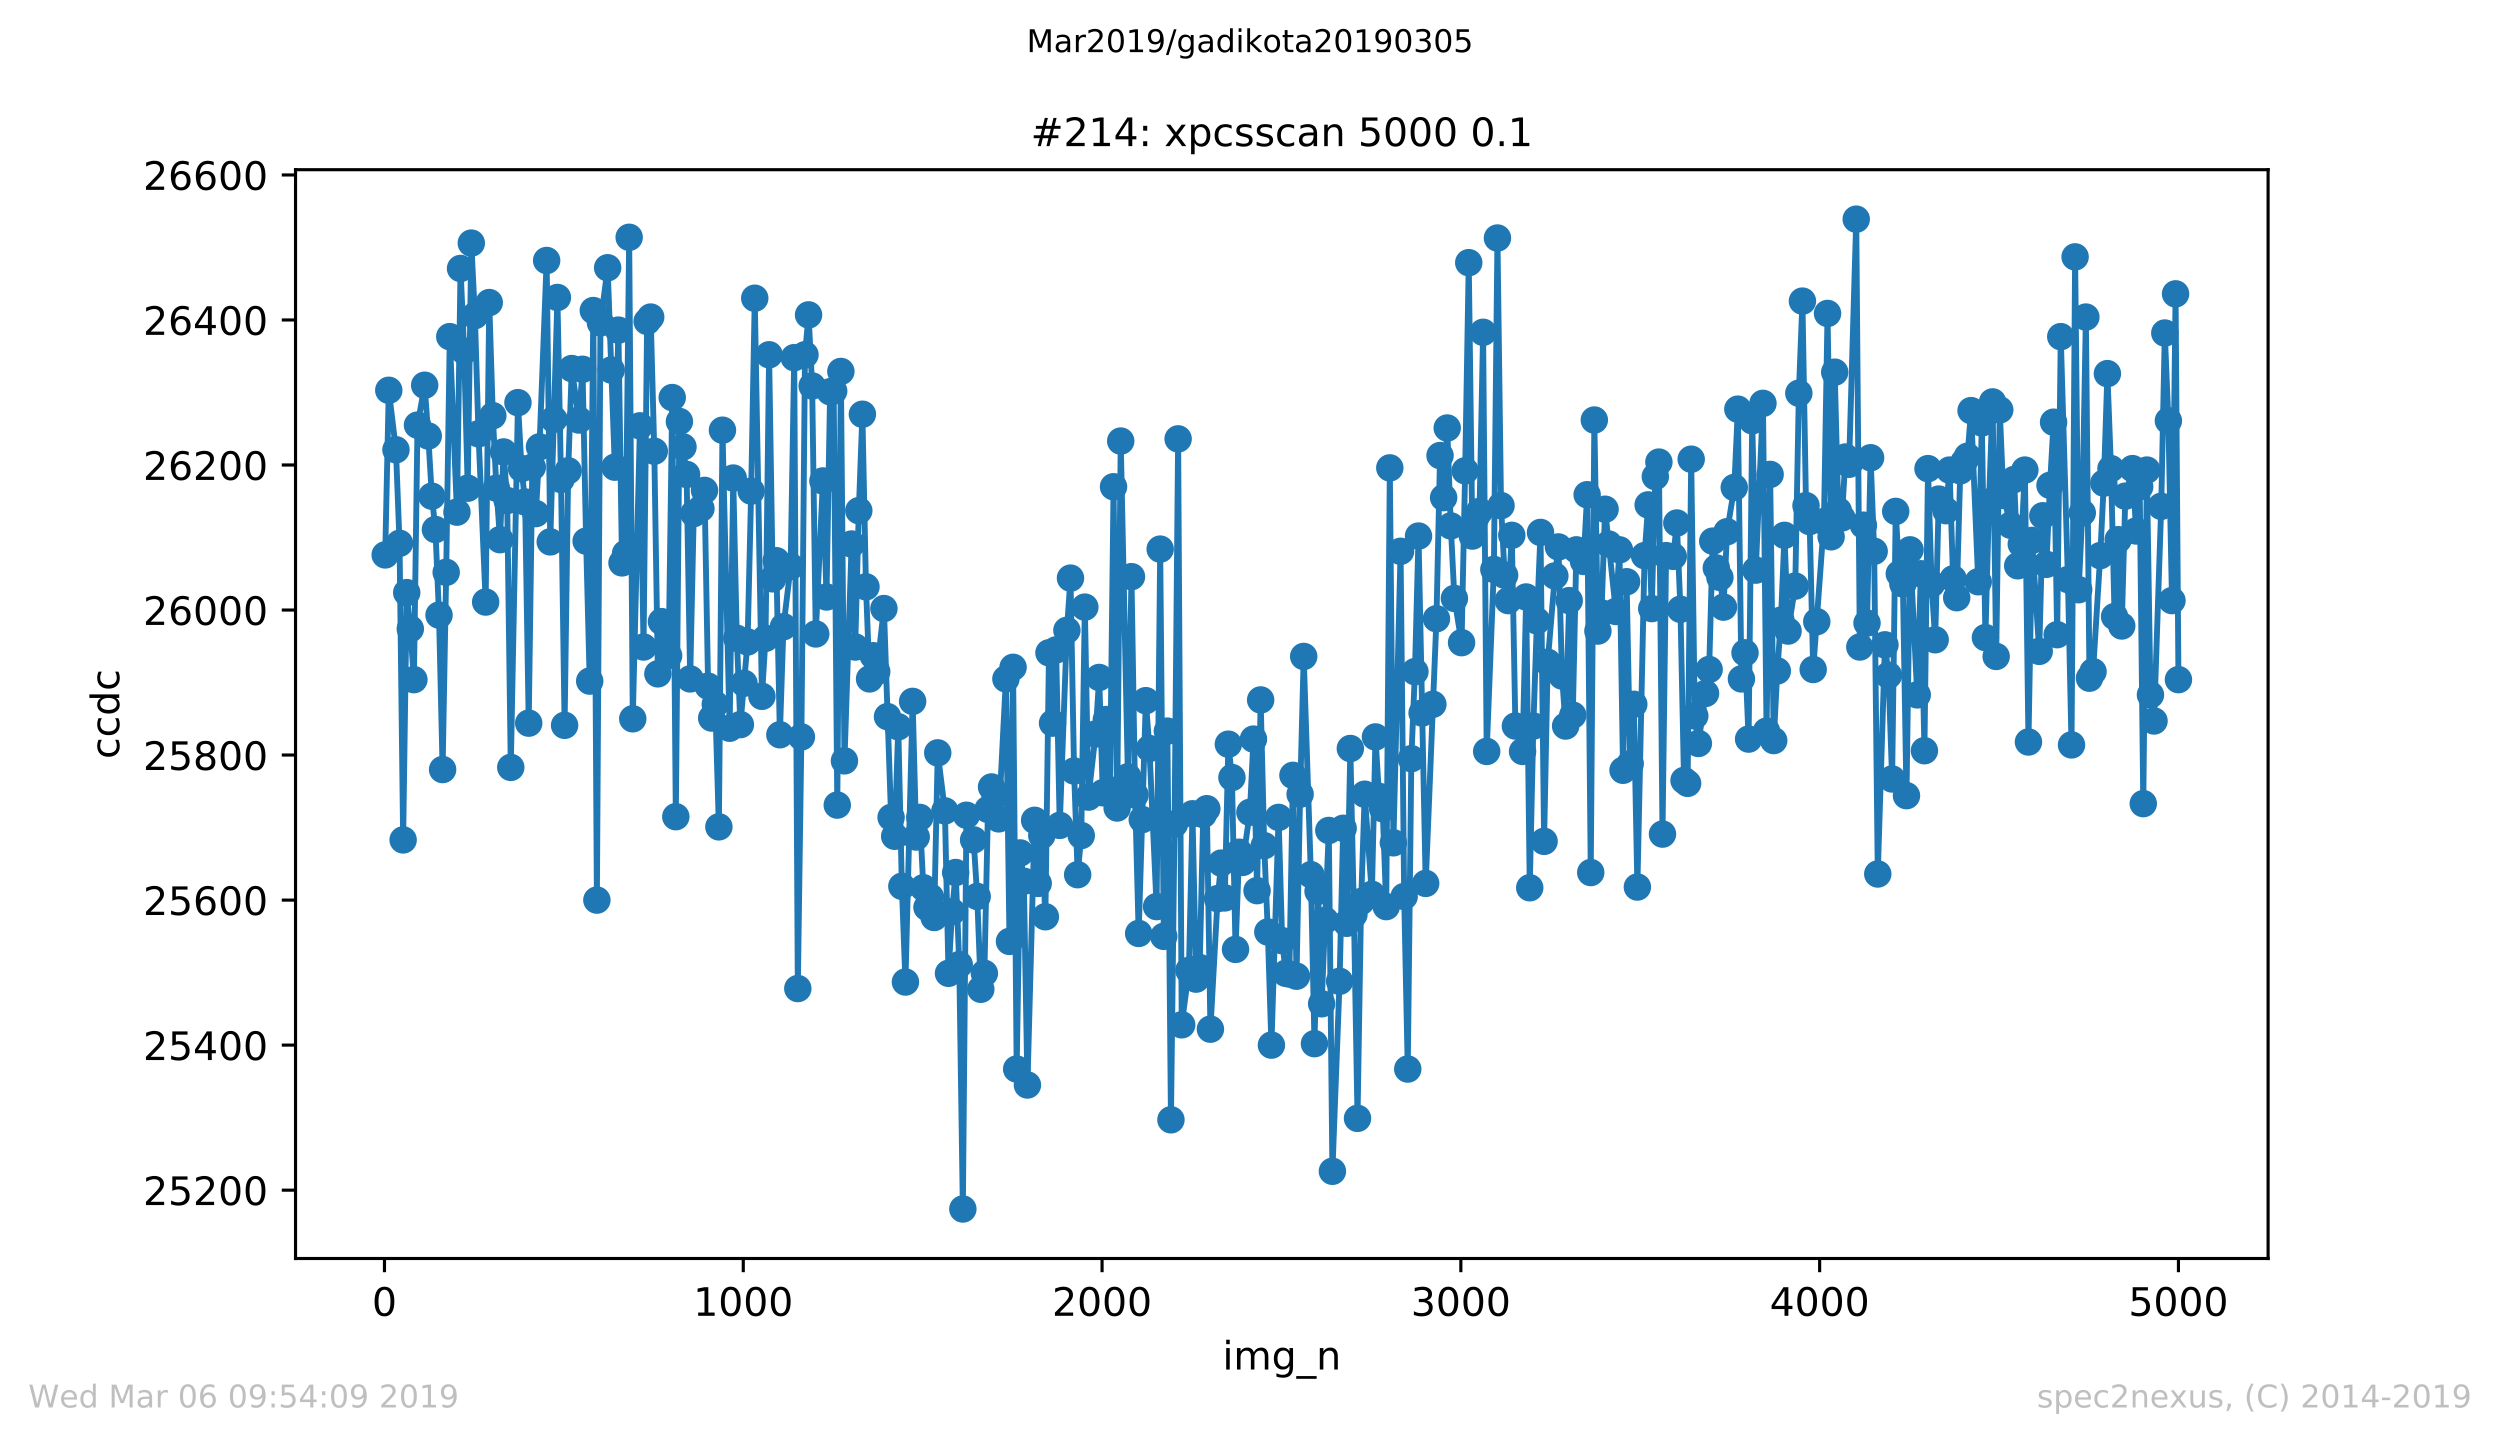 <?xml version="1.0" encoding="utf-8" standalone="no"?>
<!DOCTYPE svg PUBLIC "-//W3C//DTD SVG 1.1//EN"
  "http://www.w3.org/Graphics/SVG/1.1/DTD/svg11.dtd">
<!-- Created with matplotlib (https://matplotlib.org/) -->
<svg height="367.2pt" version="1.1" viewBox="0 0 636.48 367.2" width="636.48pt" xmlns="http://www.w3.org/2000/svg" xmlns:xlink="http://www.w3.org/1999/xlink">
 <defs>
  <style type="text/css">
*{stroke-linecap:butt;stroke-linejoin:round;white-space:pre;}
  </style>
 </defs>
 <g id="figure_1">
  <g id="patch_1">
   <path d="M 0 367.2 
L 636.48 367.2 
L 636.48 0 
L 0 0 
z
" style="fill:#ffffff;"/>
  </g>
  <g id="axes_1">
   <g id="patch_2">
    <path d="M 75.24 320.4 
L 577.44 320.4 
L 577.44 43.2 
L 75.24 43.2 
z
" style="fill:#ffffff;"/>
   </g>
   <g id="matplotlib.axis_1">
    <g id="xtick_1">
     <g id="line2d_1">
      <defs>
       <path d="M 0 0 
L 0 3.5 
" id="mee50b1452f" style="stroke:#000000;stroke-width:0.8;"/>
      </defs>
      <g>
       <use style="stroke:#000000;stroke-width:0.8;" x="97.885" xlink:href="#mee50b1452f" y="320.4"/>
      </g>
     </g>
     <g id="text_1">
      <!-- 0 -->
      <defs>
       <path d="M 31.781 66.406 
Q 24.172 66.406 20.328 58.906 
Q 16.5 51.422 16.5 36.375 
Q 16.5 21.391 20.328 13.891 
Q 24.172 6.391 31.781 6.391 
Q 39.453 6.391 43.281 13.891 
Q 47.125 21.391 47.125 36.375 
Q 47.125 51.422 43.281 58.906 
Q 39.453 66.406 31.781 66.406 
z
M 31.781 74.219 
Q 44.047 74.219 50.516 64.516 
Q 56.984 54.828 56.984 36.375 
Q 56.984 17.969 50.516 8.266 
Q 44.047 -1.422 31.781 -1.422 
Q 19.531 -1.422 13.062 8.266 
Q 6.594 17.969 6.594 36.375 
Q 6.594 54.828 13.062 64.516 
Q 19.531 74.219 31.781 74.219 
z
" id="DejaVuSans-48"/>
      </defs>
      <g transform="translate(94.703 334.998)scale(0.1 -0.1)">
       <use xlink:href="#DejaVuSans-48"/>
      </g>
     </g>
    </g>
    <g id="xtick_2">
     <g id="line2d_2">
      <g>
       <use style="stroke:#000000;stroke-width:0.8;" x="189.23" xlink:href="#mee50b1452f" y="320.4"/>
      </g>
     </g>
     <g id="text_2">
      <!-- 1000 -->
      <defs>
       <path d="M 12.406 8.297 
L 28.516 8.297 
L 28.516 63.922 
L 10.984 60.406 
L 10.984 69.391 
L 28.422 72.906 
L 38.281 72.906 
L 38.281 8.297 
L 54.391 8.297 
L 54.391 0 
L 12.406 0 
z
" id="DejaVuSans-49"/>
      </defs>
      <g transform="translate(176.505 334.998)scale(0.1 -0.1)">
       <use xlink:href="#DejaVuSans-49"/>
       <use x="63.623" xlink:href="#DejaVuSans-48"/>
       <use x="127.246" xlink:href="#DejaVuSans-48"/>
       <use x="190.869" xlink:href="#DejaVuSans-48"/>
      </g>
     </g>
    </g>
    <g id="xtick_3">
     <g id="line2d_3">
      <g>
       <use style="stroke:#000000;stroke-width:0.8;" x="280.576" xlink:href="#mee50b1452f" y="320.4"/>
      </g>
     </g>
     <g id="text_3">
      <!-- 2000 -->
      <defs>
       <path d="M 19.188 8.297 
L 53.609 8.297 
L 53.609 0 
L 7.328 0 
L 7.328 8.297 
Q 12.938 14.109 22.625 23.891 
Q 32.328 33.688 34.812 36.531 
Q 39.547 41.844 41.422 45.531 
Q 43.312 49.219 43.312 52.781 
Q 43.312 58.594 39.234 62.25 
Q 35.156 65.922 28.609 65.922 
Q 23.969 65.922 18.812 64.312 
Q 13.672 62.703 7.812 59.422 
L 7.812 69.391 
Q 13.766 71.781 18.938 73 
Q 24.125 74.219 28.422 74.219 
Q 39.75 74.219 46.484 68.547 
Q 53.219 62.891 53.219 53.422 
Q 53.219 48.922 51.531 44.891 
Q 49.859 40.875 45.406 35.406 
Q 44.188 33.984 37.641 27.219 
Q 31.109 20.453 19.188 8.297 
z
" id="DejaVuSans-50"/>
      </defs>
      <g transform="translate(267.851 334.998)scale(0.1 -0.1)">
       <use xlink:href="#DejaVuSans-50"/>
       <use x="63.623" xlink:href="#DejaVuSans-48"/>
       <use x="127.246" xlink:href="#DejaVuSans-48"/>
       <use x="190.869" xlink:href="#DejaVuSans-48"/>
      </g>
     </g>
    </g>
    <g id="xtick_4">
     <g id="line2d_4">
      <g>
       <use style="stroke:#000000;stroke-width:0.8;" x="371.921" xlink:href="#mee50b1452f" y="320.4"/>
      </g>
     </g>
     <g id="text_4">
      <!-- 3000 -->
      <defs>
       <path d="M 40.578 39.312 
Q 47.656 37.797 51.625 33 
Q 55.609 28.219 55.609 21.188 
Q 55.609 10.406 48.188 4.484 
Q 40.766 -1.422 27.094 -1.422 
Q 22.516 -1.422 17.656 -0.516 
Q 12.797 0.391 7.625 2.203 
L 7.625 11.719 
Q 11.719 9.328 16.594 8.109 
Q 21.484 6.891 26.812 6.891 
Q 36.078 6.891 40.938 10.547 
Q 45.797 14.203 45.797 21.188 
Q 45.797 27.641 41.281 31.266 
Q 36.766 34.906 28.719 34.906 
L 20.219 34.906 
L 20.219 43.016 
L 29.109 43.016 
Q 36.375 43.016 40.234 45.922 
Q 44.094 48.828 44.094 54.297 
Q 44.094 59.906 40.109 62.906 
Q 36.141 65.922 28.719 65.922 
Q 24.656 65.922 20.016 65.031 
Q 15.375 64.156 9.812 62.312 
L 9.812 71.094 
Q 15.438 72.656 20.344 73.438 
Q 25.25 74.219 29.594 74.219 
Q 40.828 74.219 47.359 69.109 
Q 53.906 64.016 53.906 55.328 
Q 53.906 49.266 50.438 45.094 
Q 46.969 40.922 40.578 39.312 
z
" id="DejaVuSans-51"/>
      </defs>
      <g transform="translate(359.196 334.998)scale(0.1 -0.1)">
       <use xlink:href="#DejaVuSans-51"/>
       <use x="63.623" xlink:href="#DejaVuSans-48"/>
       <use x="127.246" xlink:href="#DejaVuSans-48"/>
       <use x="190.869" xlink:href="#DejaVuSans-48"/>
      </g>
     </g>
    </g>
    <g id="xtick_5">
     <g id="line2d_5">
      <g>
       <use style="stroke:#000000;stroke-width:0.8;" x="463.267" xlink:href="#mee50b1452f" y="320.4"/>
      </g>
     </g>
     <g id="text_5">
      <!-- 4000 -->
      <defs>
       <path d="M 37.797 64.312 
L 12.891 25.391 
L 37.797 25.391 
z
M 35.203 72.906 
L 47.609 72.906 
L 47.609 25.391 
L 58.016 25.391 
L 58.016 17.188 
L 47.609 17.188 
L 47.609 0 
L 37.797 0 
L 37.797 17.188 
L 4.891 17.188 
L 4.891 26.703 
z
" id="DejaVuSans-52"/>
      </defs>
      <g transform="translate(450.542 334.998)scale(0.1 -0.1)">
       <use xlink:href="#DejaVuSans-52"/>
       <use x="63.623" xlink:href="#DejaVuSans-48"/>
       <use x="127.246" xlink:href="#DejaVuSans-48"/>
       <use x="190.869" xlink:href="#DejaVuSans-48"/>
      </g>
     </g>
    </g>
    <g id="xtick_6">
     <g id="line2d_6">
      <g>
       <use style="stroke:#000000;stroke-width:0.8;" x="554.613" xlink:href="#mee50b1452f" y="320.4"/>
      </g>
     </g>
     <g id="text_6">
      <!-- 5000 -->
      <defs>
       <path d="M 10.797 72.906 
L 49.516 72.906 
L 49.516 64.594 
L 19.828 64.594 
L 19.828 46.734 
Q 21.969 47.469 24.109 47.828 
Q 26.266 48.188 28.422 48.188 
Q 40.625 48.188 47.75 41.5 
Q 54.891 34.812 54.891 23.391 
Q 54.891 11.625 47.562 5.094 
Q 40.234 -1.422 26.906 -1.422 
Q 22.312 -1.422 17.547 -0.641 
Q 12.797 0.141 7.719 1.703 
L 7.719 11.625 
Q 12.109 9.234 16.797 8.062 
Q 21.484 6.891 26.703 6.891 
Q 35.156 6.891 40.078 11.328 
Q 45.016 15.766 45.016 23.391 
Q 45.016 31 40.078 35.438 
Q 35.156 39.891 26.703 39.891 
Q 22.75 39.891 18.812 39.016 
Q 14.891 38.141 10.797 36.281 
z
" id="DejaVuSans-53"/>
      </defs>
      <g transform="translate(541.888 334.998)scale(0.1 -0.1)">
       <use xlink:href="#DejaVuSans-53"/>
       <use x="63.623" xlink:href="#DejaVuSans-48"/>
       <use x="127.246" xlink:href="#DejaVuSans-48"/>
       <use x="190.869" xlink:href="#DejaVuSans-48"/>
      </g>
     </g>
    </g>
    <g id="text_7">
     <!-- img_n -->
     <defs>
      <path d="M 9.422 54.688 
L 18.406 54.688 
L 18.406 0 
L 9.422 0 
z
M 9.422 75.984 
L 18.406 75.984 
L 18.406 64.594 
L 9.422 64.594 
z
" id="DejaVuSans-105"/>
      <path d="M 52 44.188 
Q 55.375 50.25 60.062 53.125 
Q 64.75 56 71.094 56 
Q 79.641 56 84.281 50.016 
Q 88.922 44.047 88.922 33.016 
L 88.922 0 
L 79.891 0 
L 79.891 32.719 
Q 79.891 40.578 77.094 44.375 
Q 74.312 48.188 68.609 48.188 
Q 61.625 48.188 57.562 43.547 
Q 53.516 38.922 53.516 30.906 
L 53.516 0 
L 44.484 0 
L 44.484 32.719 
Q 44.484 40.625 41.703 44.406 
Q 38.922 48.188 33.109 48.188 
Q 26.219 48.188 22.156 43.531 
Q 18.109 38.875 18.109 30.906 
L 18.109 0 
L 9.078 0 
L 9.078 54.688 
L 18.109 54.688 
L 18.109 46.188 
Q 21.188 51.219 25.484 53.609 
Q 29.781 56 35.688 56 
Q 41.656 56 45.828 52.969 
Q 50 49.953 52 44.188 
z
" id="DejaVuSans-109"/>
      <path d="M 45.406 27.984 
Q 45.406 37.75 41.375 43.109 
Q 37.359 48.484 30.078 48.484 
Q 22.859 48.484 18.828 43.109 
Q 14.797 37.75 14.797 27.984 
Q 14.797 18.266 18.828 12.891 
Q 22.859 7.516 30.078 7.516 
Q 37.359 7.516 41.375 12.891 
Q 45.406 18.266 45.406 27.984 
z
M 54.391 6.781 
Q 54.391 -7.172 48.188 -13.984 
Q 42 -20.797 29.203 -20.797 
Q 24.469 -20.797 20.266 -20.094 
Q 16.062 -19.391 12.109 -17.922 
L 12.109 -9.188 
Q 16.062 -11.328 19.922 -12.344 
Q 23.781 -13.375 27.781 -13.375 
Q 36.625 -13.375 41.016 -8.766 
Q 45.406 -4.156 45.406 5.172 
L 45.406 9.625 
Q 42.625 4.781 38.281 2.391 
Q 33.938 0 27.875 0 
Q 17.828 0 11.672 7.656 
Q 5.516 15.328 5.516 27.984 
Q 5.516 40.672 11.672 48.328 
Q 17.828 56 27.875 56 
Q 33.938 56 38.281 53.609 
Q 42.625 51.219 45.406 46.391 
L 45.406 54.688 
L 54.391 54.688 
z
" id="DejaVuSans-103"/>
      <path d="M 50.984 -16.609 
L 50.984 -23.578 
L -0.984 -23.578 
L -0.984 -16.609 
z
" id="DejaVuSans-95"/>
      <path d="M 54.891 33.016 
L 54.891 0 
L 45.906 0 
L 45.906 32.719 
Q 45.906 40.484 42.875 44.328 
Q 39.844 48.188 33.797 48.188 
Q 26.516 48.188 22.312 43.547 
Q 18.109 38.922 18.109 30.906 
L 18.109 0 
L 9.078 0 
L 9.078 54.688 
L 18.109 54.688 
L 18.109 46.188 
Q 21.344 51.125 25.703 53.562 
Q 30.078 56 35.797 56 
Q 45.219 56 50.047 50.172 
Q 54.891 44.344 54.891 33.016 
z
" id="DejaVuSans-110"/>
     </defs>
     <g transform="translate(311.238 348.677)scale(0.1 -0.1)">
      <use xlink:href="#DejaVuSans-105"/>
      <use x="27.783" xlink:href="#DejaVuSans-109"/>
      <use x="125.195" xlink:href="#DejaVuSans-103"/>
      <use x="188.672" xlink:href="#DejaVuSans-95"/>
      <use x="238.672" xlink:href="#DejaVuSans-110"/>
     </g>
    </g>
   </g>
   <g id="matplotlib.axis_2">
    <g id="ytick_1">
     <g id="line2d_7">
      <defs>
       <path d="M 0 0 
L -3.5 0 
" id="mc4eb1df99a" style="stroke:#000000;stroke-width:0.8;"/>
      </defs>
      <g>
       <use style="stroke:#000000;stroke-width:0.8;" x="75.24" xlink:href="#mc4eb1df99a" y="303"/>
      </g>
     </g>
     <g id="text_8">
      <!-- 25200 -->
      <g transform="translate(36.428 306.799)scale(0.1 -0.1)">
       <use xlink:href="#DejaVuSans-50"/>
       <use x="63.623" xlink:href="#DejaVuSans-53"/>
       <use x="127.246" xlink:href="#DejaVuSans-50"/>
       <use x="190.869" xlink:href="#DejaVuSans-48"/>
       <use x="254.492" xlink:href="#DejaVuSans-48"/>
      </g>
     </g>
    </g>
    <g id="ytick_2">
     <g id="line2d_8">
      <g>
       <use style="stroke:#000000;stroke-width:0.8;" x="75.24" xlink:href="#mc4eb1df99a" y="266.077"/>
      </g>
     </g>
     <g id="text_9">
      <!-- 25400 -->
      <g transform="translate(36.428 269.876)scale(0.1 -0.1)">
       <use xlink:href="#DejaVuSans-50"/>
       <use x="63.623" xlink:href="#DejaVuSans-53"/>
       <use x="127.246" xlink:href="#DejaVuSans-52"/>
       <use x="190.869" xlink:href="#DejaVuSans-48"/>
       <use x="254.492" xlink:href="#DejaVuSans-48"/>
      </g>
     </g>
    </g>
    <g id="ytick_3">
     <g id="line2d_9">
      <g>
       <use style="stroke:#000000;stroke-width:0.8;" x="75.24" xlink:href="#mc4eb1df99a" y="229.154"/>
      </g>
     </g>
     <g id="text_10">
      <!-- 25600 -->
      <defs>
       <path d="M 33.016 40.375 
Q 26.375 40.375 22.484 35.828 
Q 18.609 31.297 18.609 23.391 
Q 18.609 15.531 22.484 10.953 
Q 26.375 6.391 33.016 6.391 
Q 39.656 6.391 43.531 10.953 
Q 47.406 15.531 47.406 23.391 
Q 47.406 31.297 43.531 35.828 
Q 39.656 40.375 33.016 40.375 
z
M 52.594 71.297 
L 52.594 62.312 
Q 48.875 64.062 45.094 64.984 
Q 41.312 65.922 37.594 65.922 
Q 27.828 65.922 22.672 59.328 
Q 17.531 52.734 16.797 39.406 
Q 19.672 43.656 24.016 45.922 
Q 28.375 48.188 33.594 48.188 
Q 44.578 48.188 50.953 41.516 
Q 57.328 34.859 57.328 23.391 
Q 57.328 12.156 50.688 5.359 
Q 44.047 -1.422 33.016 -1.422 
Q 20.359 -1.422 13.672 8.266 
Q 6.984 17.969 6.984 36.375 
Q 6.984 53.656 15.188 63.938 
Q 23.391 74.219 37.203 74.219 
Q 40.922 74.219 44.703 73.484 
Q 48.484 72.75 52.594 71.297 
z
" id="DejaVuSans-54"/>
      </defs>
      <g transform="translate(36.428 232.953)scale(0.1 -0.1)">
       <use xlink:href="#DejaVuSans-50"/>
       <use x="63.623" xlink:href="#DejaVuSans-53"/>
       <use x="127.246" xlink:href="#DejaVuSans-54"/>
       <use x="190.869" xlink:href="#DejaVuSans-48"/>
       <use x="254.492" xlink:href="#DejaVuSans-48"/>
      </g>
     </g>
    </g>
    <g id="ytick_4">
     <g id="line2d_10">
      <g>
       <use style="stroke:#000000;stroke-width:0.8;" x="75.24" xlink:href="#mc4eb1df99a" y="192.231"/>
      </g>
     </g>
     <g id="text_11">
      <!-- 25800 -->
      <defs>
       <path d="M 31.781 34.625 
Q 24.75 34.625 20.719 30.859 
Q 16.703 27.094 16.703 20.516 
Q 16.703 13.922 20.719 10.156 
Q 24.75 6.391 31.781 6.391 
Q 38.812 6.391 42.859 10.172 
Q 46.922 13.969 46.922 20.516 
Q 46.922 27.094 42.891 30.859 
Q 38.875 34.625 31.781 34.625 
z
M 21.922 38.812 
Q 15.578 40.375 12.031 44.719 
Q 8.5 49.078 8.5 55.328 
Q 8.5 64.062 14.719 69.141 
Q 20.953 74.219 31.781 74.219 
Q 42.672 74.219 48.875 69.141 
Q 55.078 64.062 55.078 55.328 
Q 55.078 49.078 51.531 44.719 
Q 48 40.375 41.703 38.812 
Q 48.828 37.156 52.797 32.312 
Q 56.781 27.484 56.781 20.516 
Q 56.781 9.906 50.312 4.234 
Q 43.844 -1.422 31.781 -1.422 
Q 19.734 -1.422 13.25 4.234 
Q 6.781 9.906 6.781 20.516 
Q 6.781 27.484 10.781 32.312 
Q 14.797 37.156 21.922 38.812 
z
M 18.312 54.391 
Q 18.312 48.734 21.844 45.562 
Q 25.391 42.391 31.781 42.391 
Q 38.141 42.391 41.719 45.562 
Q 45.312 48.734 45.312 54.391 
Q 45.312 60.062 41.719 63.234 
Q 38.141 66.406 31.781 66.406 
Q 25.391 66.406 21.844 63.234 
Q 18.312 60.062 18.312 54.391 
z
" id="DejaVuSans-56"/>
      </defs>
      <g transform="translate(36.428 196.03)scale(0.1 -0.1)">
       <use xlink:href="#DejaVuSans-50"/>
       <use x="63.623" xlink:href="#DejaVuSans-53"/>
       <use x="127.246" xlink:href="#DejaVuSans-56"/>
       <use x="190.869" xlink:href="#DejaVuSans-48"/>
       <use x="254.492" xlink:href="#DejaVuSans-48"/>
      </g>
     </g>
    </g>
    <g id="ytick_5">
     <g id="line2d_11">
      <g>
       <use style="stroke:#000000;stroke-width:0.8;" x="75.24" xlink:href="#mc4eb1df99a" y="155.308"/>
      </g>
     </g>
     <g id="text_12">
      <!-- 26000 -->
      <g transform="translate(36.428 159.107)scale(0.1 -0.1)">
       <use xlink:href="#DejaVuSans-50"/>
       <use x="63.623" xlink:href="#DejaVuSans-54"/>
       <use x="127.246" xlink:href="#DejaVuSans-48"/>
       <use x="190.869" xlink:href="#DejaVuSans-48"/>
       <use x="254.492" xlink:href="#DejaVuSans-48"/>
      </g>
     </g>
    </g>
    <g id="ytick_6">
     <g id="line2d_12">
      <g>
       <use style="stroke:#000000;stroke-width:0.8;" x="75.24" xlink:href="#mc4eb1df99a" y="118.385"/>
      </g>
     </g>
     <g id="text_13">
      <!-- 26200 -->
      <g transform="translate(36.428 122.184)scale(0.1 -0.1)">
       <use xlink:href="#DejaVuSans-50"/>
       <use x="63.623" xlink:href="#DejaVuSans-54"/>
       <use x="127.246" xlink:href="#DejaVuSans-50"/>
       <use x="190.869" xlink:href="#DejaVuSans-48"/>
       <use x="254.492" xlink:href="#DejaVuSans-48"/>
      </g>
     </g>
    </g>
    <g id="ytick_7">
     <g id="line2d_13">
      <g>
       <use style="stroke:#000000;stroke-width:0.8;" x="75.24" xlink:href="#mc4eb1df99a" y="81.462"/>
      </g>
     </g>
     <g id="text_14">
      <!-- 26400 -->
      <g transform="translate(36.428 85.261)scale(0.1 -0.1)">
       <use xlink:href="#DejaVuSans-50"/>
       <use x="63.623" xlink:href="#DejaVuSans-54"/>
       <use x="127.246" xlink:href="#DejaVuSans-52"/>
       <use x="190.869" xlink:href="#DejaVuSans-48"/>
       <use x="254.492" xlink:href="#DejaVuSans-48"/>
      </g>
     </g>
    </g>
    <g id="ytick_8">
     <g id="line2d_14">
      <g>
       <use style="stroke:#000000;stroke-width:0.8;" x="75.24" xlink:href="#mc4eb1df99a" y="44.538"/>
      </g>
     </g>
     <g id="text_15">
      <!-- 26600 -->
      <g transform="translate(36.428 48.338)scale(0.1 -0.1)">
       <use xlink:href="#DejaVuSans-50"/>
       <use x="63.623" xlink:href="#DejaVuSans-54"/>
       <use x="127.246" xlink:href="#DejaVuSans-54"/>
       <use x="190.869" xlink:href="#DejaVuSans-48"/>
       <use x="254.492" xlink:href="#DejaVuSans-48"/>
      </g>
     </g>
    </g>
    <g id="text_16">
     <!-- ccdc -->
     <defs>
      <path d="M 48.781 52.594 
L 48.781 44.188 
Q 44.969 46.297 41.141 47.344 
Q 37.312 48.391 33.406 48.391 
Q 24.656 48.391 19.812 42.844 
Q 14.984 37.312 14.984 27.297 
Q 14.984 17.281 19.812 11.734 
Q 24.656 6.203 33.406 6.203 
Q 37.312 6.203 41.141 7.25 
Q 44.969 8.297 48.781 10.406 
L 48.781 2.094 
Q 45.016 0.344 40.984 -0.531 
Q 36.969 -1.422 32.422 -1.422 
Q 20.062 -1.422 12.781 6.344 
Q 5.516 14.109 5.516 27.297 
Q 5.516 40.672 12.859 48.328 
Q 20.219 56 33.016 56 
Q 37.156 56 41.109 55.141 
Q 45.062 54.297 48.781 52.594 
z
" id="DejaVuSans-99"/>
      <path d="M 45.406 46.391 
L 45.406 75.984 
L 54.391 75.984 
L 54.391 0 
L 45.406 0 
L 45.406 8.203 
Q 42.578 3.328 38.25 0.953 
Q 33.938 -1.422 27.875 -1.422 
Q 17.969 -1.422 11.734 6.484 
Q 5.516 14.406 5.516 27.297 
Q 5.516 40.188 11.734 48.094 
Q 17.969 56 27.875 56 
Q 33.938 56 38.25 53.625 
Q 42.578 51.266 45.406 46.391 
z
M 14.797 27.297 
Q 14.797 17.391 18.875 11.75 
Q 22.953 6.109 30.078 6.109 
Q 37.203 6.109 41.297 11.75 
Q 45.406 17.391 45.406 27.297 
Q 45.406 37.203 41.297 42.844 
Q 37.203 48.484 30.078 48.484 
Q 22.953 48.484 18.875 42.844 
Q 14.797 37.203 14.797 27.297 
z
" id="DejaVuSans-100"/>
     </defs>
     <g transform="translate(30.348 193.222)rotate(-90)scale(0.1 -0.1)">
      <use xlink:href="#DejaVuSans-99"/>
      <use x="54.98" xlink:href="#DejaVuSans-99"/>
      <use x="109.961" xlink:href="#DejaVuSans-100"/>
      <use x="173.438" xlink:href="#DejaVuSans-99"/>
     </g>
    </g>
   </g>
   <g id="line2d_15">
    <path clip-path="url(#p7a5e2bb253)" d="M 98.067 141.277 
L 98.981 99.369 
L 100.808 114.508 
L 101.721 138.323 
L 102.635 213.831 
L 103.548 150.877 
L 104.461 160.108 
L 105.375 173.031 
L 106.288 108.231 
L 108.115 98.077 
L 109.029 111 
L 109.942 126.323 
L 110.856 134.815 
L 111.769 156.6 
L 112.683 195.923 
L 113.596 145.708 
L 114.509 85.708 
L 116.336 130.385 
L 117.25 68.354 
L 118.163 89.4 
L 119.077 124.292 
L 119.99 61.892 
L 120.904 80.354 
L 121.817 110.446 
L 123.644 153.277 
L 124.558 77.031 
L 125.471 105.831 
L 126.384 124.292 
L 127.298 137.4 
L 128.211 115.062 
L 129.125 127.431 
L 130.038 195.369 
L 131.865 102.508 
L 132.779 119.308 
L 133.692 127.8 
L 134.606 184.108 
L 135.519 118.938 
L 136.432 130.754 
L 137.346 113.769 
L 139.173 66.323 
L 140.086 137.954 
L 141.913 75.738 
L 142.827 122.077 
L 143.74 184.662 
L 144.654 119.862 
L 145.567 93.831 
L 147.394 106.938 
L 148.307 94.015 
L 149.221 137.769 
L 150.134 173.4 
L 151.048 79.062 
L 151.961 229.154 
L 152.875 82.2 
L 154.702 68.169 
L 156.528 118.938 
L 157.442 84.046 
L 158.355 143.308 
L 159.269 140.908 
L 160.182 60.415 
L 161.096 183 
L 162.923 108.415 
L 163.836 164.723 
L 164.75 81.831 
L 165.663 80.723 
L 166.576 114.877 
L 167.49 171.554 
L 168.403 158.262 
L 170.23 166.938 
L 171.144 101.215 
L 172.057 207.923 
L 172.971 107.308 
L 174.798 120.785 
L 175.711 172.846 
L 176.625 130.754 
L 178.451 129.462 
L 179.365 124.846 
L 180.278 174.692 
L 181.192 182.815 
L 182.105 179.308 
L 183.019 210.508 
L 183.932 109.523 
L 185.759 185.4 
L 186.673 121.708 
L 187.586 162.508 
L 188.499 184.477 
L 190.326 163.431 
L 191.24 125.031 
L 192.153 75.923 
L 193.98 177.277 
L 194.894 162.508 
L 195.807 90.323 
L 196.721 147.369 
L 197.634 142.754 
L 198.547 187.062 
L 199.461 159.554 
L 201.288 144.231 
L 202.201 91.062 
L 203.115 251.677 
L 204.028 187.615 
L 204.942 90.323 
L 205.855 80.169 
L 206.769 98.262 
L 207.682 161.4 
L 209.509 122.446 
L 210.422 151.985 
L 211.336 99.738 
L 212.249 99.554 
L 213.163 204.969 
L 214.076 94.569 
L 214.99 193.708 
L 216.817 138.508 
L 217.73 164.723 
L 218.644 130.015 
L 219.557 105.462 
L 220.47 149.4 
L 221.384 172.846 
L 222.297 166.938 
L 223.211 171 
L 225.038 154.938 
L 226.865 208.108 
L 227.778 212.908 
L 228.692 185.031 
L 229.605 225.646 
L 230.518 250.015 
L 232.345 178.569 
L 233.259 213.092 
L 234.172 208.108 
L 235.086 226.015 
L 235.999 231 
L 236.913 228.415 
L 237.826 233.585 
L 238.74 191.677 
L 240.566 206.446 
L 241.48 247.8 
L 242.393 232.108 
L 243.307 222.138 
L 244.22 245.585 
L 245.134 307.8 
L 246.047 207.554 
L 247.874 213.831 
L 248.788 228.231 
L 249.701 251.862 
L 250.614 247.8 
L 251.528 206.077 
L 252.441 200.354 
L 253.355 202.754 
L 254.268 208.477 
L 256.095 172.846 
L 257.009 239.677 
L 257.922 169.892 
L 258.836 272.169 
L 259.749 217.154 
L 260.662 224.354 
L 261.576 276.231 
L 263.403 208.846 
L 264.316 224.908 
L 265.23 212.723 
L 266.143 233.4 
L 267.057 166.2 
L 267.97 184.108 
L 268.884 165.462 
L 269.797 210.138 
L 271.624 160.477 
L 272.537 147.185 
L 273.451 196.292 
L 274.364 222.692 
L 275.278 212.723 
L 276.191 154.569 
L 277.105 202.938 
L 278.932 186.877 
L 279.845 172.477 
L 280.759 201.831 
L 281.672 183.185 
L 282.585 201.092 
L 283.499 123.923 
L 284.412 205.708 
L 285.326 112.292 
L 287.153 197.769 
L 288.066 146.815 
L 288.98 202.385 
L 289.893 237.646 
L 291.72 178.385 
L 292.633 190.569 
L 294.46 230.815 
L 295.374 139.8 
L 296.287 238.385 
L 297.201 186.138 
L 298.114 285.092 
L 299.028 209.769 
L 299.941 111.738 
L 300.855 260.908 
L 302.681 247.062 
L 303.595 207.185 
L 304.508 249.277 
L 305.422 246.323 
L 306.335 207.369 
L 307.249 205.892 
L 308.162 262.015 
L 309.989 228.785 
L 310.903 219.738 
L 311.816 228.6 
L 312.73 189.462 
L 313.643 197.954 
L 314.556 241.708 
L 315.47 216.969 
L 316.383 219.554 
L 318.21 206.815 
L 319.124 188.169 
L 320.037 226.754 
L 320.951 178.2 
L 321.864 215.308 
L 322.778 237.277 
L 323.691 266.077 
L 325.518 208.108 
L 326.431 239.492 
L 327.345 247.8 
L 328.258 247.985 
L 329.172 197.4 
L 330.085 248.538 
L 330.999 202.2 
L 331.912 167.123 
L 333.739 222.692 
L 334.652 265.708 
L 335.566 226.938 
L 336.479 255.554 
L 338.306 211.431 
L 339.22 298.2 
L 341.047 249.831 
L 341.96 210.877 
L 342.874 235.062 
L 343.787 190.569 
L 344.7 232.846 
L 345.614 284.723 
L 346.527 229.523 
L 347.441 202.2 
L 349.268 227.677 
L 350.181 187.615 
L 351.095 202.754 
L 352.008 205.892 
L 352.922 230.815 
L 353.835 119.123 
L 354.748 214.569 
L 356.575 140.354 
L 357.489 228.231 
L 358.402 272.169 
L 359.316 193.154 
L 360.229 171 
L 361.143 136.477 
L 362.97 224.908 
L 365.71 157.523 
L 366.623 115.985 
L 367.537 126.692 
L 368.45 108.969 
L 369.364 133.892 
L 370.277 152.354 
L 372.104 163.615 
L 373.018 119.862 
L 373.931 66.877 
L 374.845 136.477 
L 375.758 131.677 
L 376.671 130.2 
L 377.585 84.6 
L 378.498 191.308 
L 380.325 144.969 
L 381.239 60.6 
L 382.152 128.723 
L 383.066 146.446 
L 383.979 152.908 
L 384.893 136.292 
L 385.806 184.846 
L 387.633 191.308 
L 388.546 151.985 
L 389.46 226.015 
L 390.373 184.846 
L 391.287 158.077 
L 392.2 135.554 
L 393.114 214.2 
L 394.027 168.6 
L 395.854 146.631 
L 396.767 139.246 
L 397.681 172.108 
L 398.594 184.846 
L 399.508 152.908 
L 400.421 182.077 
L 401.335 139.985 
L 403.162 142.938 
L 404.075 125.954 
L 404.989 222.138 
L 405.902 106.938 
L 406.815 160.662 
L 407.729 156.046 
L 408.642 129.646 
L 411.383 155.677 
L 412.296 139.985 
L 413.21 196.108 
L 414.123 148.108 
L 415.037 194.446 
L 415.95 179.308 
L 416.864 225.831 
L 418.69 141.462 
L 419.604 128.538 
L 420.517 154.938 
L 421.431 121.338 
L 422.344 117.646 
L 423.258 212.354 
L 424.171 141.462 
L 425.998 141.646 
L 426.912 133.154 
L 427.825 155.123 
L 428.738 198.692 
L 429.652 199.431 
L 430.565 116.908 
L 431.479 182.262 
L 432.392 189.277 
L 435.133 170.446 
L 436.046 137.769 
L 436.96 144.6 
L 437.873 147 
L 438.786 154.569 
L 439.7 135.369 
L 441.527 124.108 
L 442.44 104.169 
L 443.354 172.846 
L 444.267 166.2 
L 445.181 188.169 
L 446.094 107.123 
L 447.008 145.154 
L 448.834 102.692 
L 449.748 186.138 
L 450.661 120.785 
L 451.575 188.538 
L 452.488 170.815 
L 453.402 157.892 
L 454.315 136.292 
L 455.229 160.662 
L 457.056 149.215 
L 457.969 100.108 
L 458.883 76.662 
L 459.796 128.723 
L 460.709 132.785 
L 461.623 170.446 
L 464.363 132.785 
L 465.277 79.8 
L 466.19 136.662 
L 467.104 94.754 
L 468.017 130.015 
L 468.931 131.862 
L 469.844 116.354 
L 470.757 118.2 
L 472.584 55.8 
L 473.498 164.723 
L 474.411 133.708 
L 475.325 158.631 
L 476.238 116.538 
L 477.152 140.354 
L 478.065 222.508 
L 479.892 164.169 
L 480.805 171.923 
L 481.719 198.323 
L 482.632 130.2 
L 483.546 146.077 
L 484.459 148.662 
L 485.373 202.569 
L 486.286 139.985 
L 488.113 176.908 
L 489.027 146.077 
L 489.94 191.123 
L 490.853 119.308 
L 491.767 148.662 
L 492.68 162.877 
L 493.594 127.062 
L 495.421 130.015 
L 496.334 119.677 
L 497.248 147.369 
L 498.161 152.169 
L 499.075 119.862 
L 499.988 117.646 
L 500.901 116.169 
L 501.815 104.538 
L 503.642 148.108 
L 504.555 107.677 
L 505.469 162.323 
L 506.382 127.8 
L 507.296 102.323 
L 508.209 167.123 
L 509.123 104.354 
L 510.036 126.138 
L 511.863 133.708 
L 512.776 122.077 
L 513.69 144.046 
L 514.603 138.508 
L 515.517 119.677 
L 516.43 188.908 
L 517.344 137.585 
L 519.171 165.831 
L 520.084 131.308 
L 520.998 143.677 
L 521.911 123.554 
L 522.824 107.492 
L 523.738 161.585 
L 524.651 85.708 
L 526.478 147.554 
L 527.392 189.646 
L 528.305 65.4 
L 529.219 150.138 
L 530.132 130.569 
L 531.046 80.723 
L 531.959 172.662 
L 532.872 171 
L 534.699 141.462 
L 535.613 123 
L 536.526 95.123 
L 537.44 119.308 
L 538.353 156.969 
L 539.267 137.4 
L 540.18 159.369 
L 541.094 126.323 
L 542.92 119.308 
L 543.834 135.185 
L 544.747 123.923 
L 545.661 204.6 
L 546.574 119.677 
L 547.488 176.908 
L 548.401 183.554 
L 550.228 128.908 
L 551.142 84.785 
L 552.055 107.123 
L 552.969 152.908 
L 553.882 74.815 
L 554.613 173.031 
L 554.613 173.031 
" style="fill:none;stroke:#1f77b4;stroke-linecap:square;stroke-width:1.5;"/>
    <defs>
     <path d="M 0 3 
C 0.796 3 1.559 2.684 2.121 2.121 
C 2.684 1.559 3 0.796 3 0 
C 3 -0.796 2.684 -1.559 2.121 -2.121 
C 1.559 -2.684 0.796 -3 0 -3 
C -0.796 -3 -1.559 -2.684 -2.121 -2.121 
C -2.684 -1.559 -3 -0.796 -3 0 
C -3 0.796 -2.684 1.559 -2.121 2.121 
C -1.559 2.684 -0.796 3 0 3 
z
" id="m13c09177f5" style="stroke:#1f77b4;"/>
    </defs>
    <g clip-path="url(#p7a5e2bb253)">
     <use style="fill:#1f77b4;stroke:#1f77b4;" x="98.067" xlink:href="#m13c09177f5" y="141.277"/>
     <use style="fill:#1f77b4;stroke:#1f77b4;" x="98.981" xlink:href="#m13c09177f5" y="99.369"/>
     <use style="fill:#1f77b4;stroke:#1f77b4;" x="100.808" xlink:href="#m13c09177f5" y="114.508"/>
     <use style="fill:#1f77b4;stroke:#1f77b4;" x="101.721" xlink:href="#m13c09177f5" y="138.323"/>
     <use style="fill:#1f77b4;stroke:#1f77b4;" x="102.635" xlink:href="#m13c09177f5" y="213.831"/>
     <use style="fill:#1f77b4;stroke:#1f77b4;" x="103.548" xlink:href="#m13c09177f5" y="150.877"/>
     <use style="fill:#1f77b4;stroke:#1f77b4;" x="104.461" xlink:href="#m13c09177f5" y="160.108"/>
     <use style="fill:#1f77b4;stroke:#1f77b4;" x="105.375" xlink:href="#m13c09177f5" y="173.031"/>
     <use style="fill:#1f77b4;stroke:#1f77b4;" x="106.288" xlink:href="#m13c09177f5" y="108.231"/>
     <use style="fill:#1f77b4;stroke:#1f77b4;" x="108.115" xlink:href="#m13c09177f5" y="98.077"/>
     <use style="fill:#1f77b4;stroke:#1f77b4;" x="109.029" xlink:href="#m13c09177f5" y="111"/>
     <use style="fill:#1f77b4;stroke:#1f77b4;" x="109.942" xlink:href="#m13c09177f5" y="126.323"/>
     <use style="fill:#1f77b4;stroke:#1f77b4;" x="110.856" xlink:href="#m13c09177f5" y="134.815"/>
     <use style="fill:#1f77b4;stroke:#1f77b4;" x="111.769" xlink:href="#m13c09177f5" y="156.6"/>
     <use style="fill:#1f77b4;stroke:#1f77b4;" x="112.683" xlink:href="#m13c09177f5" y="195.923"/>
     <use style="fill:#1f77b4;stroke:#1f77b4;" x="113.596" xlink:href="#m13c09177f5" y="145.708"/>
     <use style="fill:#1f77b4;stroke:#1f77b4;" x="114.509" xlink:href="#m13c09177f5" y="85.708"/>
     <use style="fill:#1f77b4;stroke:#1f77b4;" x="116.336" xlink:href="#m13c09177f5" y="130.385"/>
     <use style="fill:#1f77b4;stroke:#1f77b4;" x="117.25" xlink:href="#m13c09177f5" y="68.354"/>
     <use style="fill:#1f77b4;stroke:#1f77b4;" x="118.163" xlink:href="#m13c09177f5" y="89.4"/>
     <use style="fill:#1f77b4;stroke:#1f77b4;" x="119.077" xlink:href="#m13c09177f5" y="124.292"/>
     <use style="fill:#1f77b4;stroke:#1f77b4;" x="119.99" xlink:href="#m13c09177f5" y="61.892"/>
     <use style="fill:#1f77b4;stroke:#1f77b4;" x="120.904" xlink:href="#m13c09177f5" y="80.354"/>
     <use style="fill:#1f77b4;stroke:#1f77b4;" x="121.817" xlink:href="#m13c09177f5" y="110.446"/>
     <use style="fill:#1f77b4;stroke:#1f77b4;" x="123.644" xlink:href="#m13c09177f5" y="153.277"/>
     <use style="fill:#1f77b4;stroke:#1f77b4;" x="124.558" xlink:href="#m13c09177f5" y="77.031"/>
     <use style="fill:#1f77b4;stroke:#1f77b4;" x="125.471" xlink:href="#m13c09177f5" y="105.831"/>
     <use style="fill:#1f77b4;stroke:#1f77b4;" x="126.384" xlink:href="#m13c09177f5" y="124.292"/>
     <use style="fill:#1f77b4;stroke:#1f77b4;" x="127.298" xlink:href="#m13c09177f5" y="137.4"/>
     <use style="fill:#1f77b4;stroke:#1f77b4;" x="128.211" xlink:href="#m13c09177f5" y="115.062"/>
     <use style="fill:#1f77b4;stroke:#1f77b4;" x="129.125" xlink:href="#m13c09177f5" y="127.431"/>
     <use style="fill:#1f77b4;stroke:#1f77b4;" x="130.038" xlink:href="#m13c09177f5" y="195.369"/>
     <use style="fill:#1f77b4;stroke:#1f77b4;" x="131.865" xlink:href="#m13c09177f5" y="102.508"/>
     <use style="fill:#1f77b4;stroke:#1f77b4;" x="132.779" xlink:href="#m13c09177f5" y="119.308"/>
     <use style="fill:#1f77b4;stroke:#1f77b4;" x="133.692" xlink:href="#m13c09177f5" y="127.8"/>
     <use style="fill:#1f77b4;stroke:#1f77b4;" x="134.606" xlink:href="#m13c09177f5" y="184.108"/>
     <use style="fill:#1f77b4;stroke:#1f77b4;" x="135.519" xlink:href="#m13c09177f5" y="118.938"/>
     <use style="fill:#1f77b4;stroke:#1f77b4;" x="136.432" xlink:href="#m13c09177f5" y="130.754"/>
     <use style="fill:#1f77b4;stroke:#1f77b4;" x="137.346" xlink:href="#m13c09177f5" y="113.769"/>
     <use style="fill:#1f77b4;stroke:#1f77b4;" x="139.173" xlink:href="#m13c09177f5" y="66.323"/>
     <use style="fill:#1f77b4;stroke:#1f77b4;" x="140.086" xlink:href="#m13c09177f5" y="137.954"/>
     <use style="fill:#1f77b4;stroke:#1f77b4;" x="141" xlink:href="#m13c09177f5" y="106.754"/>
     <use style="fill:#1f77b4;stroke:#1f77b4;" x="141.913" xlink:href="#m13c09177f5" y="75.738"/>
     <use style="fill:#1f77b4;stroke:#1f77b4;" x="142.827" xlink:href="#m13c09177f5" y="122.077"/>
     <use style="fill:#1f77b4;stroke:#1f77b4;" x="143.74" xlink:href="#m13c09177f5" y="184.662"/>
     <use style="fill:#1f77b4;stroke:#1f77b4;" x="144.654" xlink:href="#m13c09177f5" y="119.862"/>
     <use style="fill:#1f77b4;stroke:#1f77b4;" x="145.567" xlink:href="#m13c09177f5" y="93.831"/>
     <use style="fill:#1f77b4;stroke:#1f77b4;" x="147.394" xlink:href="#m13c09177f5" y="106.938"/>
     <use style="fill:#1f77b4;stroke:#1f77b4;" x="148.307" xlink:href="#m13c09177f5" y="94.015"/>
     <use style="fill:#1f77b4;stroke:#1f77b4;" x="149.221" xlink:href="#m13c09177f5" y="137.769"/>
     <use style="fill:#1f77b4;stroke:#1f77b4;" x="150.134" xlink:href="#m13c09177f5" y="173.4"/>
     <use style="fill:#1f77b4;stroke:#1f77b4;" x="151.048" xlink:href="#m13c09177f5" y="79.062"/>
     <use style="fill:#1f77b4;stroke:#1f77b4;" x="151.961" xlink:href="#m13c09177f5" y="229.154"/>
     <use style="fill:#1f77b4;stroke:#1f77b4;" x="152.875" xlink:href="#m13c09177f5" y="82.2"/>
     <use style="fill:#1f77b4;stroke:#1f77b4;" x="154.702" xlink:href="#m13c09177f5" y="68.169"/>
     <use style="fill:#1f77b4;stroke:#1f77b4;" x="155.615" xlink:href="#m13c09177f5" y="94.2"/>
     <use style="fill:#1f77b4;stroke:#1f77b4;" x="156.528" xlink:href="#m13c09177f5" y="118.938"/>
     <use style="fill:#1f77b4;stroke:#1f77b4;" x="157.442" xlink:href="#m13c09177f5" y="84.046"/>
     <use style="fill:#1f77b4;stroke:#1f77b4;" x="158.355" xlink:href="#m13c09177f5" y="143.308"/>
     <use style="fill:#1f77b4;stroke:#1f77b4;" x="159.269" xlink:href="#m13c09177f5" y="140.908"/>
     <use style="fill:#1f77b4;stroke:#1f77b4;" x="160.182" xlink:href="#m13c09177f5" y="60.415"/>
     <use style="fill:#1f77b4;stroke:#1f77b4;" x="161.096" xlink:href="#m13c09177f5" y="183"/>
     <use style="fill:#1f77b4;stroke:#1f77b4;" x="162.923" xlink:href="#m13c09177f5" y="108.415"/>
     <use style="fill:#1f77b4;stroke:#1f77b4;" x="163.836" xlink:href="#m13c09177f5" y="164.723"/>
     <use style="fill:#1f77b4;stroke:#1f77b4;" x="164.75" xlink:href="#m13c09177f5" y="81.831"/>
     <use style="fill:#1f77b4;stroke:#1f77b4;" x="165.663" xlink:href="#m13c09177f5" y="80.723"/>
     <use style="fill:#1f77b4;stroke:#1f77b4;" x="166.576" xlink:href="#m13c09177f5" y="114.877"/>
     <use style="fill:#1f77b4;stroke:#1f77b4;" x="167.49" xlink:href="#m13c09177f5" y="171.554"/>
     <use style="fill:#1f77b4;stroke:#1f77b4;" x="168.403" xlink:href="#m13c09177f5" y="158.262"/>
     <use style="fill:#1f77b4;stroke:#1f77b4;" x="170.23" xlink:href="#m13c09177f5" y="166.938"/>
     <use style="fill:#1f77b4;stroke:#1f77b4;" x="171.144" xlink:href="#m13c09177f5" y="101.215"/>
     <use style="fill:#1f77b4;stroke:#1f77b4;" x="172.057" xlink:href="#m13c09177f5" y="207.923"/>
     <use style="fill:#1f77b4;stroke:#1f77b4;" x="172.971" xlink:href="#m13c09177f5" y="107.308"/>
     <use style="fill:#1f77b4;stroke:#1f77b4;" x="173.884" xlink:href="#m13c09177f5" y="113.769"/>
     <use style="fill:#1f77b4;stroke:#1f77b4;" x="174.798" xlink:href="#m13c09177f5" y="120.785"/>
     <use style="fill:#1f77b4;stroke:#1f77b4;" x="175.711" xlink:href="#m13c09177f5" y="172.846"/>
     <use style="fill:#1f77b4;stroke:#1f77b4;" x="176.625" xlink:href="#m13c09177f5" y="130.754"/>
     <use style="fill:#1f77b4;stroke:#1f77b4;" x="178.451" xlink:href="#m13c09177f5" y="129.462"/>
     <use style="fill:#1f77b4;stroke:#1f77b4;" x="179.365" xlink:href="#m13c09177f5" y="124.846"/>
     <use style="fill:#1f77b4;stroke:#1f77b4;" x="180.278" xlink:href="#m13c09177f5" y="174.692"/>
     <use style="fill:#1f77b4;stroke:#1f77b4;" x="181.192" xlink:href="#m13c09177f5" y="182.815"/>
     <use style="fill:#1f77b4;stroke:#1f77b4;" x="182.105" xlink:href="#m13c09177f5" y="179.308"/>
     <use style="fill:#1f77b4;stroke:#1f77b4;" x="183.019" xlink:href="#m13c09177f5" y="210.508"/>
     <use style="fill:#1f77b4;stroke:#1f77b4;" x="183.932" xlink:href="#m13c09177f5" y="109.523"/>
     <use style="fill:#1f77b4;stroke:#1f77b4;" x="185.759" xlink:href="#m13c09177f5" y="185.4"/>
     <use style="fill:#1f77b4;stroke:#1f77b4;" x="186.673" xlink:href="#m13c09177f5" y="121.708"/>
     <use style="fill:#1f77b4;stroke:#1f77b4;" x="187.586" xlink:href="#m13c09177f5" y="162.508"/>
     <use style="fill:#1f77b4;stroke:#1f77b4;" x="188.499" xlink:href="#m13c09177f5" y="184.477"/>
     <use style="fill:#1f77b4;stroke:#1f77b4;" x="189.413" xlink:href="#m13c09177f5" y="173.954"/>
     <use style="fill:#1f77b4;stroke:#1f77b4;" x="190.326" xlink:href="#m13c09177f5" y="163.431"/>
     <use style="fill:#1f77b4;stroke:#1f77b4;" x="191.24" xlink:href="#m13c09177f5" y="125.031"/>
     <use style="fill:#1f77b4;stroke:#1f77b4;" x="192.153" xlink:href="#m13c09177f5" y="75.923"/>
     <use style="fill:#1f77b4;stroke:#1f77b4;" x="193.98" xlink:href="#m13c09177f5" y="177.277"/>
     <use style="fill:#1f77b4;stroke:#1f77b4;" x="194.894" xlink:href="#m13c09177f5" y="162.508"/>
     <use style="fill:#1f77b4;stroke:#1f77b4;" x="195.807" xlink:href="#m13c09177f5" y="90.323"/>
     <use style="fill:#1f77b4;stroke:#1f77b4;" x="196.721" xlink:href="#m13c09177f5" y="147.369"/>
     <use style="fill:#1f77b4;stroke:#1f77b4;" x="197.634" xlink:href="#m13c09177f5" y="142.754"/>
     <use style="fill:#1f77b4;stroke:#1f77b4;" x="198.547" xlink:href="#m13c09177f5" y="187.062"/>
     <use style="fill:#1f77b4;stroke:#1f77b4;" x="199.461" xlink:href="#m13c09177f5" y="159.554"/>
     <use style="fill:#1f77b4;stroke:#1f77b4;" x="201.288" xlink:href="#m13c09177f5" y="144.231"/>
     <use style="fill:#1f77b4;stroke:#1f77b4;" x="202.201" xlink:href="#m13c09177f5" y="91.062"/>
     <use style="fill:#1f77b4;stroke:#1f77b4;" x="203.115" xlink:href="#m13c09177f5" y="251.677"/>
     <use style="fill:#1f77b4;stroke:#1f77b4;" x="204.028" xlink:href="#m13c09177f5" y="187.615"/>
     <use style="fill:#1f77b4;stroke:#1f77b4;" x="204.942" xlink:href="#m13c09177f5" y="90.323"/>
     <use style="fill:#1f77b4;stroke:#1f77b4;" x="205.855" xlink:href="#m13c09177f5" y="80.169"/>
     <use style="fill:#1f77b4;stroke:#1f77b4;" x="206.769" xlink:href="#m13c09177f5" y="98.262"/>
     <use style="fill:#1f77b4;stroke:#1f77b4;" x="207.682" xlink:href="#m13c09177f5" y="161.4"/>
     <use style="fill:#1f77b4;stroke:#1f77b4;" x="209.509" xlink:href="#m13c09177f5" y="122.446"/>
     <use style="fill:#1f77b4;stroke:#1f77b4;" x="210.422" xlink:href="#m13c09177f5" y="151.985"/>
     <use style="fill:#1f77b4;stroke:#1f77b4;" x="211.336" xlink:href="#m13c09177f5" y="99.738"/>
     <use style="fill:#1f77b4;stroke:#1f77b4;" x="212.249" xlink:href="#m13c09177f5" y="99.554"/>
     <use style="fill:#1f77b4;stroke:#1f77b4;" x="213.163" xlink:href="#m13c09177f5" y="204.969"/>
     <use style="fill:#1f77b4;stroke:#1f77b4;" x="214.076" xlink:href="#m13c09177f5" y="94.569"/>
     <use style="fill:#1f77b4;stroke:#1f77b4;" x="214.99" xlink:href="#m13c09177f5" y="193.708"/>
     <use style="fill:#1f77b4;stroke:#1f77b4;" x="216.817" xlink:href="#m13c09177f5" y="138.508"/>
     <use style="fill:#1f77b4;stroke:#1f77b4;" x="217.73" xlink:href="#m13c09177f5" y="164.723"/>
     <use style="fill:#1f77b4;stroke:#1f77b4;" x="218.644" xlink:href="#m13c09177f5" y="130.015"/>
     <use style="fill:#1f77b4;stroke:#1f77b4;" x="219.557" xlink:href="#m13c09177f5" y="105.462"/>
     <use style="fill:#1f77b4;stroke:#1f77b4;" x="220.47" xlink:href="#m13c09177f5" y="149.4"/>
     <use style="fill:#1f77b4;stroke:#1f77b4;" x="221.384" xlink:href="#m13c09177f5" y="172.846"/>
     <use style="fill:#1f77b4;stroke:#1f77b4;" x="222.297" xlink:href="#m13c09177f5" y="166.938"/>
     <use style="fill:#1f77b4;stroke:#1f77b4;" x="223.211" xlink:href="#m13c09177f5" y="171"/>
     <use style="fill:#1f77b4;stroke:#1f77b4;" x="225.038" xlink:href="#m13c09177f5" y="154.938"/>
     <use style="fill:#1f77b4;stroke:#1f77b4;" x="225.951" xlink:href="#m13c09177f5" y="182.446"/>
     <use style="fill:#1f77b4;stroke:#1f77b4;" x="226.865" xlink:href="#m13c09177f5" y="208.108"/>
     <use style="fill:#1f77b4;stroke:#1f77b4;" x="227.778" xlink:href="#m13c09177f5" y="212.908"/>
     <use style="fill:#1f77b4;stroke:#1f77b4;" x="228.692" xlink:href="#m13c09177f5" y="185.031"/>
     <use style="fill:#1f77b4;stroke:#1f77b4;" x="229.605" xlink:href="#m13c09177f5" y="225.646"/>
     <use style="fill:#1f77b4;stroke:#1f77b4;" x="230.518" xlink:href="#m13c09177f5" y="250.015"/>
     <use style="fill:#1f77b4;stroke:#1f77b4;" x="232.345" xlink:href="#m13c09177f5" y="178.569"/>
     <use style="fill:#1f77b4;stroke:#1f77b4;" x="233.259" xlink:href="#m13c09177f5" y="213.092"/>
     <use style="fill:#1f77b4;stroke:#1f77b4;" x="234.172" xlink:href="#m13c09177f5" y="208.108"/>
     <use style="fill:#1f77b4;stroke:#1f77b4;" x="235.086" xlink:href="#m13c09177f5" y="226.015"/>
     <use style="fill:#1f77b4;stroke:#1f77b4;" x="235.999" xlink:href="#m13c09177f5" y="231"/>
     <use style="fill:#1f77b4;stroke:#1f77b4;" x="236.913" xlink:href="#m13c09177f5" y="228.415"/>
     <use style="fill:#1f77b4;stroke:#1f77b4;" x="237.826" xlink:href="#m13c09177f5" y="233.585"/>
     <use style="fill:#1f77b4;stroke:#1f77b4;" x="238.74" xlink:href="#m13c09177f5" y="191.677"/>
     <use style="fill:#1f77b4;stroke:#1f77b4;" x="240.566" xlink:href="#m13c09177f5" y="206.446"/>
     <use style="fill:#1f77b4;stroke:#1f77b4;" x="241.48" xlink:href="#m13c09177f5" y="247.8"/>
     <use style="fill:#1f77b4;stroke:#1f77b4;" x="242.393" xlink:href="#m13c09177f5" y="232.108"/>
     <use style="fill:#1f77b4;stroke:#1f77b4;" x="243.307" xlink:href="#m13c09177f5" y="222.138"/>
     <use style="fill:#1f77b4;stroke:#1f77b4;" x="244.22" xlink:href="#m13c09177f5" y="245.585"/>
     <use style="fill:#1f77b4;stroke:#1f77b4;" x="245.134" xlink:href="#m13c09177f5" y="307.8"/>
     <use style="fill:#1f77b4;stroke:#1f77b4;" x="246.047" xlink:href="#m13c09177f5" y="207.554"/>
     <use style="fill:#1f77b4;stroke:#1f77b4;" x="247.874" xlink:href="#m13c09177f5" y="213.831"/>
     <use style="fill:#1f77b4;stroke:#1f77b4;" x="248.788" xlink:href="#m13c09177f5" y="228.231"/>
     <use style="fill:#1f77b4;stroke:#1f77b4;" x="249.701" xlink:href="#m13c09177f5" y="251.862"/>
     <use style="fill:#1f77b4;stroke:#1f77b4;" x="250.614" xlink:href="#m13c09177f5" y="247.8"/>
     <use style="fill:#1f77b4;stroke:#1f77b4;" x="251.528" xlink:href="#m13c09177f5" y="206.077"/>
     <use style="fill:#1f77b4;stroke:#1f77b4;" x="252.441" xlink:href="#m13c09177f5" y="200.354"/>
     <use style="fill:#1f77b4;stroke:#1f77b4;" x="253.355" xlink:href="#m13c09177f5" y="202.754"/>
     <use style="fill:#1f77b4;stroke:#1f77b4;" x="254.268" xlink:href="#m13c09177f5" y="208.477"/>
     <use style="fill:#1f77b4;stroke:#1f77b4;" x="256.095" xlink:href="#m13c09177f5" y="172.846"/>
     <use style="fill:#1f77b4;stroke:#1f77b4;" x="257.009" xlink:href="#m13c09177f5" y="239.677"/>
     <use style="fill:#1f77b4;stroke:#1f77b4;" x="257.922" xlink:href="#m13c09177f5" y="169.892"/>
     <use style="fill:#1f77b4;stroke:#1f77b4;" x="258.836" xlink:href="#m13c09177f5" y="272.169"/>
     <use style="fill:#1f77b4;stroke:#1f77b4;" x="259.749" xlink:href="#m13c09177f5" y="217.154"/>
     <use style="fill:#1f77b4;stroke:#1f77b4;" x="260.662" xlink:href="#m13c09177f5" y="224.354"/>
     <use style="fill:#1f77b4;stroke:#1f77b4;" x="261.576" xlink:href="#m13c09177f5" y="276.231"/>
     <use style="fill:#1f77b4;stroke:#1f77b4;" x="263.403" xlink:href="#m13c09177f5" y="208.846"/>
     <use style="fill:#1f77b4;stroke:#1f77b4;" x="264.316" xlink:href="#m13c09177f5" y="224.908"/>
     <use style="fill:#1f77b4;stroke:#1f77b4;" x="265.23" xlink:href="#m13c09177f5" y="212.723"/>
     <use style="fill:#1f77b4;stroke:#1f77b4;" x="266.143" xlink:href="#m13c09177f5" y="233.4"/>
     <use style="fill:#1f77b4;stroke:#1f77b4;" x="267.057" xlink:href="#m13c09177f5" y="166.2"/>
     <use style="fill:#1f77b4;stroke:#1f77b4;" x="267.97" xlink:href="#m13c09177f5" y="184.108"/>
     <use style="fill:#1f77b4;stroke:#1f77b4;" x="268.884" xlink:href="#m13c09177f5" y="165.462"/>
     <use style="fill:#1f77b4;stroke:#1f77b4;" x="269.797" xlink:href="#m13c09177f5" y="210.138"/>
     <use style="fill:#1f77b4;stroke:#1f77b4;" x="271.624" xlink:href="#m13c09177f5" y="160.477"/>
     <use style="fill:#1f77b4;stroke:#1f77b4;" x="272.537" xlink:href="#m13c09177f5" y="147.185"/>
     <use style="fill:#1f77b4;stroke:#1f77b4;" x="273.451" xlink:href="#m13c09177f5" y="196.292"/>
     <use style="fill:#1f77b4;stroke:#1f77b4;" x="274.364" xlink:href="#m13c09177f5" y="222.692"/>
     <use style="fill:#1f77b4;stroke:#1f77b4;" x="275.278" xlink:href="#m13c09177f5" y="212.723"/>
     <use style="fill:#1f77b4;stroke:#1f77b4;" x="276.191" xlink:href="#m13c09177f5" y="154.569"/>
     <use style="fill:#1f77b4;stroke:#1f77b4;" x="277.105" xlink:href="#m13c09177f5" y="202.938"/>
     <use style="fill:#1f77b4;stroke:#1f77b4;" x="278.932" xlink:href="#m13c09177f5" y="186.877"/>
     <use style="fill:#1f77b4;stroke:#1f77b4;" x="279.845" xlink:href="#m13c09177f5" y="172.477"/>
     <use style="fill:#1f77b4;stroke:#1f77b4;" x="280.759" xlink:href="#m13c09177f5" y="201.831"/>
     <use style="fill:#1f77b4;stroke:#1f77b4;" x="281.672" xlink:href="#m13c09177f5" y="183.185"/>
     <use style="fill:#1f77b4;stroke:#1f77b4;" x="282.585" xlink:href="#m13c09177f5" y="201.092"/>
     <use style="fill:#1f77b4;stroke:#1f77b4;" x="283.499" xlink:href="#m13c09177f5" y="123.923"/>
     <use style="fill:#1f77b4;stroke:#1f77b4;" x="284.412" xlink:href="#m13c09177f5" y="205.708"/>
     <use style="fill:#1f77b4;stroke:#1f77b4;" x="285.326" xlink:href="#m13c09177f5" y="112.292"/>
     <use style="fill:#1f77b4;stroke:#1f77b4;" x="287.153" xlink:href="#m13c09177f5" y="197.769"/>
     <use style="fill:#1f77b4;stroke:#1f77b4;" x="288.066" xlink:href="#m13c09177f5" y="146.815"/>
     <use style="fill:#1f77b4;stroke:#1f77b4;" x="288.98" xlink:href="#m13c09177f5" y="202.385"/>
     <use style="fill:#1f77b4;stroke:#1f77b4;" x="289.893" xlink:href="#m13c09177f5" y="237.646"/>
     <use style="fill:#1f77b4;stroke:#1f77b4;" x="290.807" xlink:href="#m13c09177f5" y="208.662"/>
     <use style="fill:#1f77b4;stroke:#1f77b4;" x="291.72" xlink:href="#m13c09177f5" y="178.385"/>
     <use style="fill:#1f77b4;stroke:#1f77b4;" x="292.633" xlink:href="#m13c09177f5" y="190.569"/>
     <use style="fill:#1f77b4;stroke:#1f77b4;" x="294.46" xlink:href="#m13c09177f5" y="230.815"/>
     <use style="fill:#1f77b4;stroke:#1f77b4;" x="295.374" xlink:href="#m13c09177f5" y="139.8"/>
     <use style="fill:#1f77b4;stroke:#1f77b4;" x="296.287" xlink:href="#m13c09177f5" y="238.385"/>
     <use style="fill:#1f77b4;stroke:#1f77b4;" x="297.201" xlink:href="#m13c09177f5" y="186.138"/>
     <use style="fill:#1f77b4;stroke:#1f77b4;" x="298.114" xlink:href="#m13c09177f5" y="285.092"/>
     <use style="fill:#1f77b4;stroke:#1f77b4;" x="299.028" xlink:href="#m13c09177f5" y="209.769"/>
     <use style="fill:#1f77b4;stroke:#1f77b4;" x="299.941" xlink:href="#m13c09177f5" y="111.738"/>
     <use style="fill:#1f77b4;stroke:#1f77b4;" x="300.855" xlink:href="#m13c09177f5" y="260.908"/>
     <use style="fill:#1f77b4;stroke:#1f77b4;" x="302.681" xlink:href="#m13c09177f5" y="247.062"/>
     <use style="fill:#1f77b4;stroke:#1f77b4;" x="303.595" xlink:href="#m13c09177f5" y="207.185"/>
     <use style="fill:#1f77b4;stroke:#1f77b4;" x="304.508" xlink:href="#m13c09177f5" y="249.277"/>
     <use style="fill:#1f77b4;stroke:#1f77b4;" x="305.422" xlink:href="#m13c09177f5" y="246.323"/>
     <use style="fill:#1f77b4;stroke:#1f77b4;" x="306.335" xlink:href="#m13c09177f5" y="207.369"/>
     <use style="fill:#1f77b4;stroke:#1f77b4;" x="307.249" xlink:href="#m13c09177f5" y="205.892"/>
     <use style="fill:#1f77b4;stroke:#1f77b4;" x="308.162" xlink:href="#m13c09177f5" y="262.015"/>
     <use style="fill:#1f77b4;stroke:#1f77b4;" x="309.989" xlink:href="#m13c09177f5" y="228.785"/>
     <use style="fill:#1f77b4;stroke:#1f77b4;" x="310.903" xlink:href="#m13c09177f5" y="219.738"/>
     <use style="fill:#1f77b4;stroke:#1f77b4;" x="311.816" xlink:href="#m13c09177f5" y="228.6"/>
     <use style="fill:#1f77b4;stroke:#1f77b4;" x="312.73" xlink:href="#m13c09177f5" y="189.462"/>
     <use style="fill:#1f77b4;stroke:#1f77b4;" x="313.643" xlink:href="#m13c09177f5" y="197.954"/>
     <use style="fill:#1f77b4;stroke:#1f77b4;" x="314.556" xlink:href="#m13c09177f5" y="241.708"/>
     <use style="fill:#1f77b4;stroke:#1f77b4;" x="315.47" xlink:href="#m13c09177f5" y="216.969"/>
     <use style="fill:#1f77b4;stroke:#1f77b4;" x="316.383" xlink:href="#m13c09177f5" y="219.554"/>
     <use style="fill:#1f77b4;stroke:#1f77b4;" x="318.21" xlink:href="#m13c09177f5" y="206.815"/>
     <use style="fill:#1f77b4;stroke:#1f77b4;" x="319.124" xlink:href="#m13c09177f5" y="188.169"/>
     <use style="fill:#1f77b4;stroke:#1f77b4;" x="320.037" xlink:href="#m13c09177f5" y="226.754"/>
     <use style="fill:#1f77b4;stroke:#1f77b4;" x="320.951" xlink:href="#m13c09177f5" y="178.2"/>
     <use style="fill:#1f77b4;stroke:#1f77b4;" x="321.864" xlink:href="#m13c09177f5" y="215.308"/>
     <use style="fill:#1f77b4;stroke:#1f77b4;" x="322.778" xlink:href="#m13c09177f5" y="237.277"/>
     <use style="fill:#1f77b4;stroke:#1f77b4;" x="323.691" xlink:href="#m13c09177f5" y="266.077"/>
     <use style="fill:#1f77b4;stroke:#1f77b4;" x="325.518" xlink:href="#m13c09177f5" y="208.108"/>
     <use style="fill:#1f77b4;stroke:#1f77b4;" x="326.431" xlink:href="#m13c09177f5" y="239.492"/>
     <use style="fill:#1f77b4;stroke:#1f77b4;" x="327.345" xlink:href="#m13c09177f5" y="247.8"/>
     <use style="fill:#1f77b4;stroke:#1f77b4;" x="328.258" xlink:href="#m13c09177f5" y="247.985"/>
     <use style="fill:#1f77b4;stroke:#1f77b4;" x="329.172" xlink:href="#m13c09177f5" y="197.4"/>
     <use style="fill:#1f77b4;stroke:#1f77b4;" x="330.085" xlink:href="#m13c09177f5" y="248.538"/>
     <use style="fill:#1f77b4;stroke:#1f77b4;" x="330.999" xlink:href="#m13c09177f5" y="202.2"/>
     <use style="fill:#1f77b4;stroke:#1f77b4;" x="331.912" xlink:href="#m13c09177f5" y="167.123"/>
     <use style="fill:#1f77b4;stroke:#1f77b4;" x="333.739" xlink:href="#m13c09177f5" y="222.692"/>
     <use style="fill:#1f77b4;stroke:#1f77b4;" x="334.652" xlink:href="#m13c09177f5" y="265.708"/>
     <use style="fill:#1f77b4;stroke:#1f77b4;" x="335.566" xlink:href="#m13c09177f5" y="226.938"/>
     <use style="fill:#1f77b4;stroke:#1f77b4;" x="336.479" xlink:href="#m13c09177f5" y="255.554"/>
     <use style="fill:#1f77b4;stroke:#1f77b4;" x="337.393" xlink:href="#m13c09177f5" y="234.323"/>
     <use style="fill:#1f77b4;stroke:#1f77b4;" x="338.306" xlink:href="#m13c09177f5" y="211.431"/>
     <use style="fill:#1f77b4;stroke:#1f77b4;" x="339.22" xlink:href="#m13c09177f5" y="298.2"/>
     <use style="fill:#1f77b4;stroke:#1f77b4;" x="341.047" xlink:href="#m13c09177f5" y="249.831"/>
     <use style="fill:#1f77b4;stroke:#1f77b4;" x="341.96" xlink:href="#m13c09177f5" y="210.877"/>
     <use style="fill:#1f77b4;stroke:#1f77b4;" x="342.874" xlink:href="#m13c09177f5" y="235.062"/>
     <use style="fill:#1f77b4;stroke:#1f77b4;" x="343.787" xlink:href="#m13c09177f5" y="190.569"/>
     <use style="fill:#1f77b4;stroke:#1f77b4;" x="344.7" xlink:href="#m13c09177f5" y="232.846"/>
     <use style="fill:#1f77b4;stroke:#1f77b4;" x="345.614" xlink:href="#m13c09177f5" y="284.723"/>
     <use style="fill:#1f77b4;stroke:#1f77b4;" x="346.527" xlink:href="#m13c09177f5" y="229.523"/>
     <use style="fill:#1f77b4;stroke:#1f77b4;" x="347.441" xlink:href="#m13c09177f5" y="202.2"/>
     <use style="fill:#1f77b4;stroke:#1f77b4;" x="349.268" xlink:href="#m13c09177f5" y="227.677"/>
     <use style="fill:#1f77b4;stroke:#1f77b4;" x="350.181" xlink:href="#m13c09177f5" y="187.615"/>
     <use style="fill:#1f77b4;stroke:#1f77b4;" x="351.095" xlink:href="#m13c09177f5" y="202.754"/>
     <use style="fill:#1f77b4;stroke:#1f77b4;" x="352.008" xlink:href="#m13c09177f5" y="205.892"/>
     <use style="fill:#1f77b4;stroke:#1f77b4;" x="352.922" xlink:href="#m13c09177f5" y="230.815"/>
     <use style="fill:#1f77b4;stroke:#1f77b4;" x="353.835" xlink:href="#m13c09177f5" y="119.123"/>
     <use style="fill:#1f77b4;stroke:#1f77b4;" x="354.748" xlink:href="#m13c09177f5" y="214.569"/>
     <use style="fill:#1f77b4;stroke:#1f77b4;" x="356.575" xlink:href="#m13c09177f5" y="140.354"/>
     <use style="fill:#1f77b4;stroke:#1f77b4;" x="357.489" xlink:href="#m13c09177f5" y="228.231"/>
     <use style="fill:#1f77b4;stroke:#1f77b4;" x="358.402" xlink:href="#m13c09177f5" y="272.169"/>
     <use style="fill:#1f77b4;stroke:#1f77b4;" x="359.316" xlink:href="#m13c09177f5" y="193.154"/>
     <use style="fill:#1f77b4;stroke:#1f77b4;" x="360.229" xlink:href="#m13c09177f5" y="171"/>
     <use style="fill:#1f77b4;stroke:#1f77b4;" x="361.143" xlink:href="#m13c09177f5" y="136.477"/>
     <use style="fill:#1f77b4;stroke:#1f77b4;" x="362.056" xlink:href="#m13c09177f5" y="181.523"/>
     <use style="fill:#1f77b4;stroke:#1f77b4;" x="362.97" xlink:href="#m13c09177f5" y="224.908"/>
     <use style="fill:#1f77b4;stroke:#1f77b4;" x="364.797" xlink:href="#m13c09177f5" y="179.308"/>
     <use style="fill:#1f77b4;stroke:#1f77b4;" x="365.71" xlink:href="#m13c09177f5" y="157.523"/>
     <use style="fill:#1f77b4;stroke:#1f77b4;" x="366.623" xlink:href="#m13c09177f5" y="115.985"/>
     <use style="fill:#1f77b4;stroke:#1f77b4;" x="367.537" xlink:href="#m13c09177f5" y="126.692"/>
     <use style="fill:#1f77b4;stroke:#1f77b4;" x="368.45" xlink:href="#m13c09177f5" y="108.969"/>
     <use style="fill:#1f77b4;stroke:#1f77b4;" x="369.364" xlink:href="#m13c09177f5" y="133.892"/>
     <use style="fill:#1f77b4;stroke:#1f77b4;" x="370.277" xlink:href="#m13c09177f5" y="152.354"/>
     <use style="fill:#1f77b4;stroke:#1f77b4;" x="372.104" xlink:href="#m13c09177f5" y="163.615"/>
     <use style="fill:#1f77b4;stroke:#1f77b4;" x="373.018" xlink:href="#m13c09177f5" y="119.862"/>
     <use style="fill:#1f77b4;stroke:#1f77b4;" x="373.931" xlink:href="#m13c09177f5" y="66.877"/>
     <use style="fill:#1f77b4;stroke:#1f77b4;" x="374.845" xlink:href="#m13c09177f5" y="136.477"/>
     <use style="fill:#1f77b4;stroke:#1f77b4;" x="375.758" xlink:href="#m13c09177f5" y="131.677"/>
     <use style="fill:#1f77b4;stroke:#1f77b4;" x="376.671" xlink:href="#m13c09177f5" y="130.2"/>
     <use style="fill:#1f77b4;stroke:#1f77b4;" x="377.585" xlink:href="#m13c09177f5" y="84.6"/>
     <use style="fill:#1f77b4;stroke:#1f77b4;" x="378.498" xlink:href="#m13c09177f5" y="191.308"/>
     <use style="fill:#1f77b4;stroke:#1f77b4;" x="380.325" xlink:href="#m13c09177f5" y="144.969"/>
     <use style="fill:#1f77b4;stroke:#1f77b4;" x="381.239" xlink:href="#m13c09177f5" y="60.6"/>
     <use style="fill:#1f77b4;stroke:#1f77b4;" x="382.152" xlink:href="#m13c09177f5" y="128.723"/>
     <use style="fill:#1f77b4;stroke:#1f77b4;" x="383.066" xlink:href="#m13c09177f5" y="146.446"/>
     <use style="fill:#1f77b4;stroke:#1f77b4;" x="383.979" xlink:href="#m13c09177f5" y="152.908"/>
     <use style="fill:#1f77b4;stroke:#1f77b4;" x="384.893" xlink:href="#m13c09177f5" y="136.292"/>
     <use style="fill:#1f77b4;stroke:#1f77b4;" x="385.806" xlink:href="#m13c09177f5" y="184.846"/>
     <use style="fill:#1f77b4;stroke:#1f77b4;" x="387.633" xlink:href="#m13c09177f5" y="191.308"/>
     <use style="fill:#1f77b4;stroke:#1f77b4;" x="388.546" xlink:href="#m13c09177f5" y="151.985"/>
     <use style="fill:#1f77b4;stroke:#1f77b4;" x="389.46" xlink:href="#m13c09177f5" y="226.015"/>
     <use style="fill:#1f77b4;stroke:#1f77b4;" x="390.373" xlink:href="#m13c09177f5" y="184.846"/>
     <use style="fill:#1f77b4;stroke:#1f77b4;" x="391.287" xlink:href="#m13c09177f5" y="158.077"/>
     <use style="fill:#1f77b4;stroke:#1f77b4;" x="392.2" xlink:href="#m13c09177f5" y="135.554"/>
     <use style="fill:#1f77b4;stroke:#1f77b4;" x="393.114" xlink:href="#m13c09177f5" y="214.2"/>
     <use style="fill:#1f77b4;stroke:#1f77b4;" x="394.027" xlink:href="#m13c09177f5" y="168.6"/>
     <use style="fill:#1f77b4;stroke:#1f77b4;" x="395.854" xlink:href="#m13c09177f5" y="146.631"/>
     <use style="fill:#1f77b4;stroke:#1f77b4;" x="396.767" xlink:href="#m13c09177f5" y="139.246"/>
     <use style="fill:#1f77b4;stroke:#1f77b4;" x="397.681" xlink:href="#m13c09177f5" y="172.108"/>
     <use style="fill:#1f77b4;stroke:#1f77b4;" x="398.594" xlink:href="#m13c09177f5" y="184.846"/>
     <use style="fill:#1f77b4;stroke:#1f77b4;" x="399.508" xlink:href="#m13c09177f5" y="152.908"/>
     <use style="fill:#1f77b4;stroke:#1f77b4;" x="400.421" xlink:href="#m13c09177f5" y="182.077"/>
     <use style="fill:#1f77b4;stroke:#1f77b4;" x="401.335" xlink:href="#m13c09177f5" y="139.985"/>
     <use style="fill:#1f77b4;stroke:#1f77b4;" x="403.162" xlink:href="#m13c09177f5" y="142.938"/>
     <use style="fill:#1f77b4;stroke:#1f77b4;" x="404.075" xlink:href="#m13c09177f5" y="125.954"/>
     <use style="fill:#1f77b4;stroke:#1f77b4;" x="404.989" xlink:href="#m13c09177f5" y="222.138"/>
     <use style="fill:#1f77b4;stroke:#1f77b4;" x="405.902" xlink:href="#m13c09177f5" y="106.938"/>
     <use style="fill:#1f77b4;stroke:#1f77b4;" x="406.815" xlink:href="#m13c09177f5" y="160.662"/>
     <use style="fill:#1f77b4;stroke:#1f77b4;" x="407.729" xlink:href="#m13c09177f5" y="156.046"/>
     <use style="fill:#1f77b4;stroke:#1f77b4;" x="408.642" xlink:href="#m13c09177f5" y="129.646"/>
     <use style="fill:#1f77b4;stroke:#1f77b4;" x="409.556" xlink:href="#m13c09177f5" y="138.508"/>
     <use style="fill:#1f77b4;stroke:#1f77b4;" x="411.383" xlink:href="#m13c09177f5" y="155.677"/>
     <use style="fill:#1f77b4;stroke:#1f77b4;" x="412.296" xlink:href="#m13c09177f5" y="139.985"/>
     <use style="fill:#1f77b4;stroke:#1f77b4;" x="413.21" xlink:href="#m13c09177f5" y="196.108"/>
     <use style="fill:#1f77b4;stroke:#1f77b4;" x="414.123" xlink:href="#m13c09177f5" y="148.108"/>
     <use style="fill:#1f77b4;stroke:#1f77b4;" x="415.037" xlink:href="#m13c09177f5" y="194.446"/>
     <use style="fill:#1f77b4;stroke:#1f77b4;" x="415.95" xlink:href="#m13c09177f5" y="179.308"/>
     <use style="fill:#1f77b4;stroke:#1f77b4;" x="416.864" xlink:href="#m13c09177f5" y="225.831"/>
     <use style="fill:#1f77b4;stroke:#1f77b4;" x="418.69" xlink:href="#m13c09177f5" y="141.462"/>
     <use style="fill:#1f77b4;stroke:#1f77b4;" x="419.604" xlink:href="#m13c09177f5" y="128.538"/>
     <use style="fill:#1f77b4;stroke:#1f77b4;" x="420.517" xlink:href="#m13c09177f5" y="154.938"/>
     <use style="fill:#1f77b4;stroke:#1f77b4;" x="421.431" xlink:href="#m13c09177f5" y="121.338"/>
     <use style="fill:#1f77b4;stroke:#1f77b4;" x="422.344" xlink:href="#m13c09177f5" y="117.646"/>
     <use style="fill:#1f77b4;stroke:#1f77b4;" x="423.258" xlink:href="#m13c09177f5" y="212.354"/>
     <use style="fill:#1f77b4;stroke:#1f77b4;" x="424.171" xlink:href="#m13c09177f5" y="141.462"/>
     <use style="fill:#1f77b4;stroke:#1f77b4;" x="425.998" xlink:href="#m13c09177f5" y="141.646"/>
     <use style="fill:#1f77b4;stroke:#1f77b4;" x="426.912" xlink:href="#m13c09177f5" y="133.154"/>
     <use style="fill:#1f77b4;stroke:#1f77b4;" x="427.825" xlink:href="#m13c09177f5" y="155.123"/>
     <use style="fill:#1f77b4;stroke:#1f77b4;" x="428.738" xlink:href="#m13c09177f5" y="198.692"/>
     <use style="fill:#1f77b4;stroke:#1f77b4;" x="429.652" xlink:href="#m13c09177f5" y="199.431"/>
     <use style="fill:#1f77b4;stroke:#1f77b4;" x="430.565" xlink:href="#m13c09177f5" y="116.908"/>
     <use style="fill:#1f77b4;stroke:#1f77b4;" x="431.479" xlink:href="#m13c09177f5" y="182.262"/>
     <use style="fill:#1f77b4;stroke:#1f77b4;" x="432.392" xlink:href="#m13c09177f5" y="189.277"/>
     <use style="fill:#1f77b4;stroke:#1f77b4;" x="434.219" xlink:href="#m13c09177f5" y="176.538"/>
     <use style="fill:#1f77b4;stroke:#1f77b4;" x="435.133" xlink:href="#m13c09177f5" y="170.446"/>
     <use style="fill:#1f77b4;stroke:#1f77b4;" x="436.046" xlink:href="#m13c09177f5" y="137.769"/>
     <use style="fill:#1f77b4;stroke:#1f77b4;" x="436.96" xlink:href="#m13c09177f5" y="144.6"/>
     <use style="fill:#1f77b4;stroke:#1f77b4;" x="437.873" xlink:href="#m13c09177f5" y="147"/>
     <use style="fill:#1f77b4;stroke:#1f77b4;" x="438.786" xlink:href="#m13c09177f5" y="154.569"/>
     <use style="fill:#1f77b4;stroke:#1f77b4;" x="439.7" xlink:href="#m13c09177f5" y="135.369"/>
     <use style="fill:#1f77b4;stroke:#1f77b4;" x="441.527" xlink:href="#m13c09177f5" y="124.108"/>
     <use style="fill:#1f77b4;stroke:#1f77b4;" x="442.44" xlink:href="#m13c09177f5" y="104.169"/>
     <use style="fill:#1f77b4;stroke:#1f77b4;" x="443.354" xlink:href="#m13c09177f5" y="172.846"/>
     <use style="fill:#1f77b4;stroke:#1f77b4;" x="444.267" xlink:href="#m13c09177f5" y="166.2"/>
     <use style="fill:#1f77b4;stroke:#1f77b4;" x="445.181" xlink:href="#m13c09177f5" y="188.169"/>
     <use style="fill:#1f77b4;stroke:#1f77b4;" x="446.094" xlink:href="#m13c09177f5" y="107.123"/>
     <use style="fill:#1f77b4;stroke:#1f77b4;" x="447.008" xlink:href="#m13c09177f5" y="145.154"/>
     <use style="fill:#1f77b4;stroke:#1f77b4;" x="448.834" xlink:href="#m13c09177f5" y="102.692"/>
     <use style="fill:#1f77b4;stroke:#1f77b4;" x="449.748" xlink:href="#m13c09177f5" y="186.138"/>
     <use style="fill:#1f77b4;stroke:#1f77b4;" x="450.661" xlink:href="#m13c09177f5" y="120.785"/>
     <use style="fill:#1f77b4;stroke:#1f77b4;" x="451.575" xlink:href="#m13c09177f5" y="188.538"/>
     <use style="fill:#1f77b4;stroke:#1f77b4;" x="452.488" xlink:href="#m13c09177f5" y="170.815"/>
     <use style="fill:#1f77b4;stroke:#1f77b4;" x="453.402" xlink:href="#m13c09177f5" y="157.892"/>
     <use style="fill:#1f77b4;stroke:#1f77b4;" x="454.315" xlink:href="#m13c09177f5" y="136.292"/>
     <use style="fill:#1f77b4;stroke:#1f77b4;" x="455.229" xlink:href="#m13c09177f5" y="160.662"/>
     <use style="fill:#1f77b4;stroke:#1f77b4;" x="457.056" xlink:href="#m13c09177f5" y="149.215"/>
     <use style="fill:#1f77b4;stroke:#1f77b4;" x="457.969" xlink:href="#m13c09177f5" y="100.108"/>
     <use style="fill:#1f77b4;stroke:#1f77b4;" x="458.883" xlink:href="#m13c09177f5" y="76.662"/>
     <use style="fill:#1f77b4;stroke:#1f77b4;" x="459.796" xlink:href="#m13c09177f5" y="128.723"/>
     <use style="fill:#1f77b4;stroke:#1f77b4;" x="460.709" xlink:href="#m13c09177f5" y="132.785"/>
     <use style="fill:#1f77b4;stroke:#1f77b4;" x="461.623" xlink:href="#m13c09177f5" y="170.446"/>
     <use style="fill:#1f77b4;stroke:#1f77b4;" x="462.536" xlink:href="#m13c09177f5" y="158.262"/>
     <use style="fill:#1f77b4;stroke:#1f77b4;" x="464.363" xlink:href="#m13c09177f5" y="132.785"/>
     <use style="fill:#1f77b4;stroke:#1f77b4;" x="465.277" xlink:href="#m13c09177f5" y="79.8"/>
     <use style="fill:#1f77b4;stroke:#1f77b4;" x="466.19" xlink:href="#m13c09177f5" y="136.662"/>
     <use style="fill:#1f77b4;stroke:#1f77b4;" x="467.104" xlink:href="#m13c09177f5" y="94.754"/>
     <use style="fill:#1f77b4;stroke:#1f77b4;" x="468.017" xlink:href="#m13c09177f5" y="130.015"/>
     <use style="fill:#1f77b4;stroke:#1f77b4;" x="468.931" xlink:href="#m13c09177f5" y="131.862"/>
     <use style="fill:#1f77b4;stroke:#1f77b4;" x="469.844" xlink:href="#m13c09177f5" y="116.354"/>
     <use style="fill:#1f77b4;stroke:#1f77b4;" x="470.757" xlink:href="#m13c09177f5" y="118.2"/>
     <use style="fill:#1f77b4;stroke:#1f77b4;" x="472.584" xlink:href="#m13c09177f5" y="55.8"/>
     <use style="fill:#1f77b4;stroke:#1f77b4;" x="473.498" xlink:href="#m13c09177f5" y="164.723"/>
     <use style="fill:#1f77b4;stroke:#1f77b4;" x="474.411" xlink:href="#m13c09177f5" y="133.708"/>
     <use style="fill:#1f77b4;stroke:#1f77b4;" x="475.325" xlink:href="#m13c09177f5" y="158.631"/>
     <use style="fill:#1f77b4;stroke:#1f77b4;" x="476.238" xlink:href="#m13c09177f5" y="116.538"/>
     <use style="fill:#1f77b4;stroke:#1f77b4;" x="477.152" xlink:href="#m13c09177f5" y="140.354"/>
     <use style="fill:#1f77b4;stroke:#1f77b4;" x="478.065" xlink:href="#m13c09177f5" y="222.508"/>
     <use style="fill:#1f77b4;stroke:#1f77b4;" x="479.892" xlink:href="#m13c09177f5" y="164.169"/>
     <use style="fill:#1f77b4;stroke:#1f77b4;" x="480.805" xlink:href="#m13c09177f5" y="171.923"/>
     <use style="fill:#1f77b4;stroke:#1f77b4;" x="481.719" xlink:href="#m13c09177f5" y="198.323"/>
     <use style="fill:#1f77b4;stroke:#1f77b4;" x="482.632" xlink:href="#m13c09177f5" y="130.2"/>
     <use style="fill:#1f77b4;stroke:#1f77b4;" x="483.546" xlink:href="#m13c09177f5" y="146.077"/>
     <use style="fill:#1f77b4;stroke:#1f77b4;" x="484.459" xlink:href="#m13c09177f5" y="148.662"/>
     <use style="fill:#1f77b4;stroke:#1f77b4;" x="485.373" xlink:href="#m13c09177f5" y="202.569"/>
     <use style="fill:#1f77b4;stroke:#1f77b4;" x="486.286" xlink:href="#m13c09177f5" y="139.985"/>
     <use style="fill:#1f77b4;stroke:#1f77b4;" x="488.113" xlink:href="#m13c09177f5" y="176.908"/>
     <use style="fill:#1f77b4;stroke:#1f77b4;" x="489.027" xlink:href="#m13c09177f5" y="146.077"/>
     <use style="fill:#1f77b4;stroke:#1f77b4;" x="489.94" xlink:href="#m13c09177f5" y="191.123"/>
     <use style="fill:#1f77b4;stroke:#1f77b4;" x="490.853" xlink:href="#m13c09177f5" y="119.308"/>
     <use style="fill:#1f77b4;stroke:#1f77b4;" x="491.767" xlink:href="#m13c09177f5" y="148.662"/>
     <use style="fill:#1f77b4;stroke:#1f77b4;" x="492.68" xlink:href="#m13c09177f5" y="162.877"/>
     <use style="fill:#1f77b4;stroke:#1f77b4;" x="493.594" xlink:href="#m13c09177f5" y="127.062"/>
     <use style="fill:#1f77b4;stroke:#1f77b4;" x="495.421" xlink:href="#m13c09177f5" y="130.015"/>
     <use style="fill:#1f77b4;stroke:#1f77b4;" x="496.334" xlink:href="#m13c09177f5" y="119.677"/>
     <use style="fill:#1f77b4;stroke:#1f77b4;" x="497.248" xlink:href="#m13c09177f5" y="147.369"/>
     <use style="fill:#1f77b4;stroke:#1f77b4;" x="498.161" xlink:href="#m13c09177f5" y="152.169"/>
     <use style="fill:#1f77b4;stroke:#1f77b4;" x="499.075" xlink:href="#m13c09177f5" y="119.862"/>
     <use style="fill:#1f77b4;stroke:#1f77b4;" x="499.988" xlink:href="#m13c09177f5" y="117.646"/>
     <use style="fill:#1f77b4;stroke:#1f77b4;" x="500.901" xlink:href="#m13c09177f5" y="116.169"/>
     <use style="fill:#1f77b4;stroke:#1f77b4;" x="501.815" xlink:href="#m13c09177f5" y="104.538"/>
     <use style="fill:#1f77b4;stroke:#1f77b4;" x="503.642" xlink:href="#m13c09177f5" y="148.108"/>
     <use style="fill:#1f77b4;stroke:#1f77b4;" x="504.555" xlink:href="#m13c09177f5" y="107.677"/>
     <use style="fill:#1f77b4;stroke:#1f77b4;" x="505.469" xlink:href="#m13c09177f5" y="162.323"/>
     <use style="fill:#1f77b4;stroke:#1f77b4;" x="506.382" xlink:href="#m13c09177f5" y="127.8"/>
     <use style="fill:#1f77b4;stroke:#1f77b4;" x="507.296" xlink:href="#m13c09177f5" y="102.323"/>
     <use style="fill:#1f77b4;stroke:#1f77b4;" x="508.209" xlink:href="#m13c09177f5" y="167.123"/>
     <use style="fill:#1f77b4;stroke:#1f77b4;" x="509.123" xlink:href="#m13c09177f5" y="104.354"/>
     <use style="fill:#1f77b4;stroke:#1f77b4;" x="510.036" xlink:href="#m13c09177f5" y="126.138"/>
     <use style="fill:#1f77b4;stroke:#1f77b4;" x="511.863" xlink:href="#m13c09177f5" y="133.708"/>
     <use style="fill:#1f77b4;stroke:#1f77b4;" x="512.776" xlink:href="#m13c09177f5" y="122.077"/>
     <use style="fill:#1f77b4;stroke:#1f77b4;" x="513.69" xlink:href="#m13c09177f5" y="144.046"/>
     <use style="fill:#1f77b4;stroke:#1f77b4;" x="514.603" xlink:href="#m13c09177f5" y="138.508"/>
     <use style="fill:#1f77b4;stroke:#1f77b4;" x="515.517" xlink:href="#m13c09177f5" y="119.677"/>
     <use style="fill:#1f77b4;stroke:#1f77b4;" x="516.43" xlink:href="#m13c09177f5" y="188.908"/>
     <use style="fill:#1f77b4;stroke:#1f77b4;" x="517.344" xlink:href="#m13c09177f5" y="137.585"/>
     <use style="fill:#1f77b4;stroke:#1f77b4;" x="519.171" xlink:href="#m13c09177f5" y="165.831"/>
     <use style="fill:#1f77b4;stroke:#1f77b4;" x="520.084" xlink:href="#m13c09177f5" y="131.308"/>
     <use style="fill:#1f77b4;stroke:#1f77b4;" x="520.998" xlink:href="#m13c09177f5" y="143.677"/>
     <use style="fill:#1f77b4;stroke:#1f77b4;" x="521.911" xlink:href="#m13c09177f5" y="123.554"/>
     <use style="fill:#1f77b4;stroke:#1f77b4;" x="522.824" xlink:href="#m13c09177f5" y="107.492"/>
     <use style="fill:#1f77b4;stroke:#1f77b4;" x="523.738" xlink:href="#m13c09177f5" y="161.585"/>
     <use style="fill:#1f77b4;stroke:#1f77b4;" x="524.651" xlink:href="#m13c09177f5" y="85.708"/>
     <use style="fill:#1f77b4;stroke:#1f77b4;" x="526.478" xlink:href="#m13c09177f5" y="147.554"/>
     <use style="fill:#1f77b4;stroke:#1f77b4;" x="527.392" xlink:href="#m13c09177f5" y="189.646"/>
     <use style="fill:#1f77b4;stroke:#1f77b4;" x="528.305" xlink:href="#m13c09177f5" y="65.4"/>
     <use style="fill:#1f77b4;stroke:#1f77b4;" x="529.219" xlink:href="#m13c09177f5" y="150.138"/>
     <use style="fill:#1f77b4;stroke:#1f77b4;" x="530.132" xlink:href="#m13c09177f5" y="130.569"/>
     <use style="fill:#1f77b4;stroke:#1f77b4;" x="531.046" xlink:href="#m13c09177f5" y="80.723"/>
     <use style="fill:#1f77b4;stroke:#1f77b4;" x="531.959" xlink:href="#m13c09177f5" y="172.662"/>
     <use style="fill:#1f77b4;stroke:#1f77b4;" x="532.872" xlink:href="#m13c09177f5" y="171"/>
     <use style="fill:#1f77b4;stroke:#1f77b4;" x="534.699" xlink:href="#m13c09177f5" y="141.462"/>
     <use style="fill:#1f77b4;stroke:#1f77b4;" x="535.613" xlink:href="#m13c09177f5" y="123"/>
     <use style="fill:#1f77b4;stroke:#1f77b4;" x="536.526" xlink:href="#m13c09177f5" y="95.123"/>
     <use style="fill:#1f77b4;stroke:#1f77b4;" x="537.44" xlink:href="#m13c09177f5" y="119.308"/>
     <use style="fill:#1f77b4;stroke:#1f77b4;" x="538.353" xlink:href="#m13c09177f5" y="156.969"/>
     <use style="fill:#1f77b4;stroke:#1f77b4;" x="539.267" xlink:href="#m13c09177f5" y="137.4"/>
     <use style="fill:#1f77b4;stroke:#1f77b4;" x="540.18" xlink:href="#m13c09177f5" y="159.369"/>
     <use style="fill:#1f77b4;stroke:#1f77b4;" x="541.094" xlink:href="#m13c09177f5" y="126.323"/>
     <use style="fill:#1f77b4;stroke:#1f77b4;" x="542.92" xlink:href="#m13c09177f5" y="119.308"/>
     <use style="fill:#1f77b4;stroke:#1f77b4;" x="543.834" xlink:href="#m13c09177f5" y="135.185"/>
     <use style="fill:#1f77b4;stroke:#1f77b4;" x="544.747" xlink:href="#m13c09177f5" y="123.923"/>
     <use style="fill:#1f77b4;stroke:#1f77b4;" x="545.661" xlink:href="#m13c09177f5" y="204.6"/>
     <use style="fill:#1f77b4;stroke:#1f77b4;" x="546.574" xlink:href="#m13c09177f5" y="119.677"/>
     <use style="fill:#1f77b4;stroke:#1f77b4;" x="547.488" xlink:href="#m13c09177f5" y="176.908"/>
     <use style="fill:#1f77b4;stroke:#1f77b4;" x="548.401" xlink:href="#m13c09177f5" y="183.554"/>
     <use style="fill:#1f77b4;stroke:#1f77b4;" x="550.228" xlink:href="#m13c09177f5" y="128.908"/>
     <use style="fill:#1f77b4;stroke:#1f77b4;" x="551.142" xlink:href="#m13c09177f5" y="84.785"/>
     <use style="fill:#1f77b4;stroke:#1f77b4;" x="552.055" xlink:href="#m13c09177f5" y="107.123"/>
     <use style="fill:#1f77b4;stroke:#1f77b4;" x="552.969" xlink:href="#m13c09177f5" y="152.908"/>
     <use style="fill:#1f77b4;stroke:#1f77b4;" x="553.882" xlink:href="#m13c09177f5" y="74.815"/>
     <use style="fill:#1f77b4;stroke:#1f77b4;" x="554.613" xlink:href="#m13c09177f5" y="173.031"/>
    </g>
   </g>
   <g id="patch_3">
    <path d="M 75.24 320.4 
L 75.24 43.2 
" style="fill:none;stroke:#000000;stroke-linecap:square;stroke-linejoin:miter;stroke-width:0.8;"/>
   </g>
   <g id="patch_4">
    <path d="M 577.44 320.4 
L 577.44 43.2 
" style="fill:none;stroke:#000000;stroke-linecap:square;stroke-linejoin:miter;stroke-width:0.8;"/>
   </g>
   <g id="patch_5">
    <path d="M 75.24 320.4 
L 577.44 320.4 
" style="fill:none;stroke:#000000;stroke-linecap:square;stroke-linejoin:miter;stroke-width:0.8;"/>
   </g>
   <g id="patch_6">
    <path d="M 75.24 43.2 
L 577.44 43.2 
" style="fill:none;stroke:#000000;stroke-linecap:square;stroke-linejoin:miter;stroke-width:0.8;"/>
   </g>
   <g id="text_17">
    <!-- #214: xpcsscan 5000 0.1 -->
    <defs>
     <path d="M 51.125 44 
L 36.922 44 
L 32.812 27.688 
L 47.125 27.688 
z
M 43.797 71.781 
L 38.719 51.516 
L 52.984 51.516 
L 58.109 71.781 
L 65.922 71.781 
L 60.891 51.516 
L 76.125 51.516 
L 76.125 44 
L 58.984 44 
L 54.984 27.688 
L 70.516 27.688 
L 70.516 20.219 
L 53.078 20.219 
L 48 0 
L 40.188 0 
L 45.219 20.219 
L 30.906 20.219 
L 25.875 0 
L 18.016 0 
L 23.094 20.219 
L 7.719 20.219 
L 7.719 27.688 
L 24.906 27.688 
L 29 44 
L 13.281 44 
L 13.281 51.516 
L 30.906 51.516 
L 35.891 71.781 
z
" id="DejaVuSans-35"/>
     <path d="M 11.719 12.406 
L 22.016 12.406 
L 22.016 0 
L 11.719 0 
z
M 11.719 51.703 
L 22.016 51.703 
L 22.016 39.312 
L 11.719 39.312 
z
" id="DejaVuSans-58"/>
     <path id="DejaVuSans-32"/>
     <path d="M 54.891 54.688 
L 35.109 28.078 
L 55.906 0 
L 45.312 0 
L 29.391 21.484 
L 13.484 0 
L 2.875 0 
L 24.125 28.609 
L 4.688 54.688 
L 15.281 54.688 
L 29.781 35.203 
L 44.281 54.688 
z
" id="DejaVuSans-120"/>
     <path d="M 18.109 8.203 
L 18.109 -20.797 
L 9.078 -20.797 
L 9.078 54.688 
L 18.109 54.688 
L 18.109 46.391 
Q 20.953 51.266 25.266 53.625 
Q 29.594 56 35.594 56 
Q 45.562 56 51.781 48.094 
Q 58.016 40.188 58.016 27.297 
Q 58.016 14.406 51.781 6.484 
Q 45.562 -1.422 35.594 -1.422 
Q 29.594 -1.422 25.266 0.953 
Q 20.953 3.328 18.109 8.203 
z
M 48.688 27.297 
Q 48.688 37.203 44.609 42.844 
Q 40.531 48.484 33.406 48.484 
Q 26.266 48.484 22.188 42.844 
Q 18.109 37.203 18.109 27.297 
Q 18.109 17.391 22.188 11.75 
Q 26.266 6.109 33.406 6.109 
Q 40.531 6.109 44.609 11.75 
Q 48.688 17.391 48.688 27.297 
z
" id="DejaVuSans-112"/>
     <path d="M 44.281 53.078 
L 44.281 44.578 
Q 40.484 46.531 36.375 47.5 
Q 32.281 48.484 27.875 48.484 
Q 21.188 48.484 17.844 46.438 
Q 14.5 44.391 14.5 40.281 
Q 14.5 37.156 16.891 35.375 
Q 19.281 33.594 26.516 31.984 
L 29.594 31.297 
Q 39.156 29.25 43.188 25.516 
Q 47.219 21.781 47.219 15.094 
Q 47.219 7.469 41.188 3.016 
Q 35.156 -1.422 24.609 -1.422 
Q 20.219 -1.422 15.453 -0.562 
Q 10.688 0.297 5.422 2 
L 5.422 11.281 
Q 10.406 8.688 15.234 7.391 
Q 20.062 6.109 24.812 6.109 
Q 31.156 6.109 34.562 8.281 
Q 37.984 10.453 37.984 14.406 
Q 37.984 18.062 35.516 20.016 
Q 33.062 21.969 24.703 23.781 
L 21.578 24.516 
Q 13.234 26.266 9.516 29.906 
Q 5.812 33.547 5.812 39.891 
Q 5.812 47.609 11.281 51.797 
Q 16.75 56 26.812 56 
Q 31.781 56 36.172 55.266 
Q 40.578 54.547 44.281 53.078 
z
" id="DejaVuSans-115"/>
     <path d="M 34.281 27.484 
Q 23.391 27.484 19.188 25 
Q 14.984 22.516 14.984 16.5 
Q 14.984 11.719 18.141 8.906 
Q 21.297 6.109 26.703 6.109 
Q 34.188 6.109 38.703 11.406 
Q 43.219 16.703 43.219 25.484 
L 43.219 27.484 
z
M 52.203 31.203 
L 52.203 0 
L 43.219 0 
L 43.219 8.297 
Q 40.141 3.328 35.547 0.953 
Q 30.953 -1.422 24.312 -1.422 
Q 15.922 -1.422 10.953 3.297 
Q 6 8.016 6 15.922 
Q 6 25.141 12.172 29.828 
Q 18.359 34.516 30.609 34.516 
L 43.219 34.516 
L 43.219 35.406 
Q 43.219 41.609 39.141 45 
Q 35.062 48.391 27.688 48.391 
Q 23 48.391 18.547 47.266 
Q 14.109 46.141 10.016 43.891 
L 10.016 52.203 
Q 14.938 54.109 19.578 55.047 
Q 24.219 56 28.609 56 
Q 40.484 56 46.344 49.844 
Q 52.203 43.703 52.203 31.203 
z
" id="DejaVuSans-97"/>
     <path d="M 10.688 12.406 
L 21 12.406 
L 21 0 
L 10.688 0 
z
" id="DejaVuSans-46"/>
    </defs>
    <g transform="translate(262.404 37.2)scale(0.1 -0.1)">
     <use xlink:href="#DejaVuSans-35"/>
     <use x="83.789" xlink:href="#DejaVuSans-50"/>
     <use x="147.412" xlink:href="#DejaVuSans-49"/>
     <use x="211.035" xlink:href="#DejaVuSans-52"/>
     <use x="274.658" xlink:href="#DejaVuSans-58"/>
     <use x="308.35" xlink:href="#DejaVuSans-32"/>
     <use x="340.137" xlink:href="#DejaVuSans-120"/>
     <use x="399.316" xlink:href="#DejaVuSans-112"/>
     <use x="462.793" xlink:href="#DejaVuSans-99"/>
     <use x="517.773" xlink:href="#DejaVuSans-115"/>
     <use x="569.873" xlink:href="#DejaVuSans-115"/>
     <use x="621.973" xlink:href="#DejaVuSans-99"/>
     <use x="676.953" xlink:href="#DejaVuSans-97"/>
     <use x="738.232" xlink:href="#DejaVuSans-110"/>
     <use x="801.611" xlink:href="#DejaVuSans-32"/>
     <use x="833.398" xlink:href="#DejaVuSans-53"/>
     <use x="897.021" xlink:href="#DejaVuSans-48"/>
     <use x="960.645" xlink:href="#DejaVuSans-48"/>
     <use x="1024.268" xlink:href="#DejaVuSans-48"/>
     <use x="1087.891" xlink:href="#DejaVuSans-32"/>
     <use x="1119.678" xlink:href="#DejaVuSans-48"/>
     <use x="1183.301" xlink:href="#DejaVuSans-46"/>
     <use x="1215.088" xlink:href="#DejaVuSans-49"/>
    </g>
   </g>
  </g>
  <g id="text_18">
   <!-- Mar2019/gadikota20190305 -->
   <defs>
    <path d="M 9.812 72.906 
L 24.516 72.906 
L 43.109 23.297 
L 61.812 72.906 
L 76.516 72.906 
L 76.516 0 
L 66.891 0 
L 66.891 64.016 
L 48.094 14.016 
L 38.188 14.016 
L 19.391 64.016 
L 19.391 0 
L 9.812 0 
z
" id="DejaVuSans-77"/>
    <path d="M 41.109 46.297 
Q 39.594 47.172 37.812 47.578 
Q 36.031 48 33.891 48 
Q 26.266 48 22.188 43.047 
Q 18.109 38.094 18.109 28.812 
L 18.109 0 
L 9.078 0 
L 9.078 54.688 
L 18.109 54.688 
L 18.109 46.188 
Q 20.953 51.172 25.484 53.578 
Q 30.031 56 36.531 56 
Q 37.453 56 38.578 55.875 
Q 39.703 55.766 41.062 55.516 
z
" id="DejaVuSans-114"/>
    <path d="M 10.984 1.516 
L 10.984 10.5 
Q 14.703 8.734 18.5 7.812 
Q 22.312 6.891 25.984 6.891 
Q 35.75 6.891 40.891 13.453 
Q 46.047 20.016 46.781 33.406 
Q 43.953 29.203 39.594 26.953 
Q 35.25 24.703 29.984 24.703 
Q 19.047 24.703 12.672 31.312 
Q 6.297 37.938 6.297 49.422 
Q 6.297 60.641 12.938 67.422 
Q 19.578 74.219 30.609 74.219 
Q 43.266 74.219 49.922 64.516 
Q 56.594 54.828 56.594 36.375 
Q 56.594 19.141 48.406 8.859 
Q 40.234 -1.422 26.422 -1.422 
Q 22.703 -1.422 18.891 -0.688 
Q 15.094 0.047 10.984 1.516 
z
M 30.609 32.422 
Q 37.25 32.422 41.125 36.953 
Q 45.016 41.5 45.016 49.422 
Q 45.016 57.281 41.125 61.844 
Q 37.25 66.406 30.609 66.406 
Q 23.969 66.406 20.094 61.844 
Q 16.219 57.281 16.219 49.422 
Q 16.219 41.5 20.094 36.953 
Q 23.969 32.422 30.609 32.422 
z
" id="DejaVuSans-57"/>
    <path d="M 25.391 72.906 
L 33.688 72.906 
L 8.297 -9.281 
L 0 -9.281 
z
" id="DejaVuSans-47"/>
    <path d="M 9.078 75.984 
L 18.109 75.984 
L 18.109 31.109 
L 44.922 54.688 
L 56.391 54.688 
L 27.391 29.109 
L 57.625 0 
L 45.906 0 
L 18.109 26.703 
L 18.109 0 
L 9.078 0 
z
" id="DejaVuSans-107"/>
    <path d="M 30.609 48.391 
Q 23.391 48.391 19.188 42.75 
Q 14.984 37.109 14.984 27.297 
Q 14.984 17.484 19.156 11.844 
Q 23.344 6.203 30.609 6.203 
Q 37.797 6.203 41.984 11.859 
Q 46.188 17.531 46.188 27.297 
Q 46.188 37.016 41.984 42.703 
Q 37.797 48.391 30.609 48.391 
z
M 30.609 56 
Q 42.328 56 49.016 48.375 
Q 55.719 40.766 55.719 27.297 
Q 55.719 13.875 49.016 6.219 
Q 42.328 -1.422 30.609 -1.422 
Q 18.844 -1.422 12.172 6.219 
Q 5.516 13.875 5.516 27.297 
Q 5.516 40.766 12.172 48.375 
Q 18.844 56 30.609 56 
z
" id="DejaVuSans-111"/>
    <path d="M 18.312 70.219 
L 18.312 54.688 
L 36.812 54.688 
L 36.812 47.703 
L 18.312 47.703 
L 18.312 18.016 
Q 18.312 11.328 20.141 9.422 
Q 21.969 7.516 27.594 7.516 
L 36.812 7.516 
L 36.812 0 
L 27.594 0 
Q 17.188 0 13.234 3.875 
Q 9.281 7.766 9.281 18.016 
L 9.281 47.703 
L 2.688 47.703 
L 2.688 54.688 
L 9.281 54.688 
L 9.281 70.219 
z
" id="DejaVuSans-116"/>
   </defs>
   <g transform="translate(261.383 13.279)scale(0.08 -0.08)">
    <use xlink:href="#DejaVuSans-77"/>
    <use x="86.279" xlink:href="#DejaVuSans-97"/>
    <use x="147.559" xlink:href="#DejaVuSans-114"/>
    <use x="188.672" xlink:href="#DejaVuSans-50"/>
    <use x="252.295" xlink:href="#DejaVuSans-48"/>
    <use x="315.918" xlink:href="#DejaVuSans-49"/>
    <use x="379.541" xlink:href="#DejaVuSans-57"/>
    <use x="443.164" xlink:href="#DejaVuSans-47"/>
    <use x="476.855" xlink:href="#DejaVuSans-103"/>
    <use x="540.332" xlink:href="#DejaVuSans-97"/>
    <use x="601.611" xlink:href="#DejaVuSans-100"/>
    <use x="665.088" xlink:href="#DejaVuSans-105"/>
    <use x="692.871" xlink:href="#DejaVuSans-107"/>
    <use x="750.734" xlink:href="#DejaVuSans-111"/>
    <use x="811.916" xlink:href="#DejaVuSans-116"/>
    <use x="851.125" xlink:href="#DejaVuSans-97"/>
    <use x="912.404" xlink:href="#DejaVuSans-50"/>
    <use x="976.027" xlink:href="#DejaVuSans-48"/>
    <use x="1039.65" xlink:href="#DejaVuSans-49"/>
    <use x="1103.273" xlink:href="#DejaVuSans-57"/>
    <use x="1166.896" xlink:href="#DejaVuSans-48"/>
    <use x="1230.52" xlink:href="#DejaVuSans-51"/>
    <use x="1294.143" xlink:href="#DejaVuSans-48"/>
    <use x="1357.766" xlink:href="#DejaVuSans-53"/>
   </g>
  </g>
  <g id="text_19">
   <!-- Wed Mar 06 09:54:09 2019 -->
   <defs>
    <path d="M 3.328 72.906 
L 13.281 72.906 
L 28.609 11.281 
L 43.891 72.906 
L 54.984 72.906 
L 70.312 11.281 
L 85.594 72.906 
L 95.609 72.906 
L 77.297 0 
L 64.891 0 
L 49.516 63.281 
L 33.984 0 
L 21.578 0 
z
" id="DejaVuSans-87"/>
    <path d="M 56.203 29.594 
L 56.203 25.203 
L 14.891 25.203 
Q 15.484 15.922 20.484 11.062 
Q 25.484 6.203 34.422 6.203 
Q 39.594 6.203 44.453 7.469 
Q 49.312 8.734 54.109 11.281 
L 54.109 2.781 
Q 49.266 0.734 44.188 -0.344 
Q 39.109 -1.422 33.891 -1.422 
Q 20.797 -1.422 13.156 6.188 
Q 5.516 13.812 5.516 26.812 
Q 5.516 40.234 12.766 48.109 
Q 20.016 56 32.328 56 
Q 43.359 56 49.781 48.891 
Q 56.203 41.797 56.203 29.594 
z
M 47.219 32.234 
Q 47.125 39.594 43.094 43.984 
Q 39.062 48.391 32.422 48.391 
Q 24.906 48.391 20.391 44.141 
Q 15.875 39.891 15.188 32.172 
z
" id="DejaVuSans-101"/>
   </defs>
   <g style="fill:#808080;opacity:0.5;" transform="translate(7.2 358.336)scale(0.08 -0.08)">
    <use xlink:href="#DejaVuSans-87"/>
    <use x="98.799" xlink:href="#DejaVuSans-101"/>
    <use x="160.322" xlink:href="#DejaVuSans-100"/>
    <use x="223.799" xlink:href="#DejaVuSans-32"/>
    <use x="255.586" xlink:href="#DejaVuSans-77"/>
    <use x="341.865" xlink:href="#DejaVuSans-97"/>
    <use x="403.145" xlink:href="#DejaVuSans-114"/>
    <use x="444.258" xlink:href="#DejaVuSans-32"/>
    <use x="476.045" xlink:href="#DejaVuSans-48"/>
    <use x="539.668" xlink:href="#DejaVuSans-54"/>
    <use x="603.291" xlink:href="#DejaVuSans-32"/>
    <use x="635.078" xlink:href="#DejaVuSans-48"/>
    <use x="698.701" xlink:href="#DejaVuSans-57"/>
    <use x="762.324" xlink:href="#DejaVuSans-58"/>
    <use x="796.016" xlink:href="#DejaVuSans-53"/>
    <use x="859.639" xlink:href="#DejaVuSans-52"/>
    <use x="923.262" xlink:href="#DejaVuSans-58"/>
    <use x="956.953" xlink:href="#DejaVuSans-48"/>
    <use x="1020.576" xlink:href="#DejaVuSans-57"/>
    <use x="1084.199" xlink:href="#DejaVuSans-32"/>
    <use x="1115.986" xlink:href="#DejaVuSans-50"/>
    <use x="1179.609" xlink:href="#DejaVuSans-48"/>
    <use x="1243.232" xlink:href="#DejaVuSans-49"/>
    <use x="1306.855" xlink:href="#DejaVuSans-57"/>
   </g>
  </g>
  <g id="text_20">
   <!-- spec2nexus, (C) 2014-2019 -->
   <defs>
    <path d="M 8.5 21.578 
L 8.5 54.688 
L 17.484 54.688 
L 17.484 21.922 
Q 17.484 14.156 20.5 10.266 
Q 23.531 6.391 29.594 6.391 
Q 36.859 6.391 41.078 11.031 
Q 45.312 15.672 45.312 23.688 
L 45.312 54.688 
L 54.297 54.688 
L 54.297 0 
L 45.312 0 
L 45.312 8.406 
Q 42.047 3.422 37.719 1 
Q 33.406 -1.422 27.688 -1.422 
Q 18.266 -1.422 13.375 4.438 
Q 8.5 10.297 8.5 21.578 
z
M 31.109 56 
z
" id="DejaVuSans-117"/>
    <path d="M 11.719 12.406 
L 22.016 12.406 
L 22.016 4 
L 14.016 -11.625 
L 7.719 -11.625 
L 11.719 4 
z
" id="DejaVuSans-44"/>
    <path d="M 31 75.875 
Q 24.469 64.656 21.281 53.656 
Q 18.109 42.672 18.109 31.391 
Q 18.109 20.125 21.312 9.062 
Q 24.516 -2 31 -13.188 
L 23.188 -13.188 
Q 15.875 -1.703 12.234 9.375 
Q 8.594 20.453 8.594 31.391 
Q 8.594 42.281 12.203 53.312 
Q 15.828 64.359 23.188 75.875 
z
" id="DejaVuSans-40"/>
    <path d="M 64.406 67.281 
L 64.406 56.891 
Q 59.422 61.531 53.781 63.812 
Q 48.141 66.109 41.797 66.109 
Q 29.297 66.109 22.656 58.469 
Q 16.016 50.828 16.016 36.375 
Q 16.016 21.969 22.656 14.328 
Q 29.297 6.688 41.797 6.688 
Q 48.141 6.688 53.781 8.984 
Q 59.422 11.281 64.406 15.922 
L 64.406 5.609 
Q 59.234 2.094 53.438 0.328 
Q 47.656 -1.422 41.219 -1.422 
Q 24.656 -1.422 15.125 8.703 
Q 5.609 18.844 5.609 36.375 
Q 5.609 53.953 15.125 64.078 
Q 24.656 74.219 41.219 74.219 
Q 47.75 74.219 53.531 72.484 
Q 59.328 70.75 64.406 67.281 
z
" id="DejaVuSans-67"/>
    <path d="M 8.016 75.875 
L 15.828 75.875 
Q 23.141 64.359 26.781 53.312 
Q 30.422 42.281 30.422 31.391 
Q 30.422 20.453 26.781 9.375 
Q 23.141 -1.703 15.828 -13.188 
L 8.016 -13.188 
Q 14.5 -2 17.703 9.062 
Q 20.906 20.125 20.906 31.391 
Q 20.906 42.672 17.703 53.656 
Q 14.5 64.656 8.016 75.875 
z
" id="DejaVuSans-41"/>
    <path d="M 4.891 31.391 
L 31.203 31.391 
L 31.203 23.391 
L 4.891 23.391 
z
" id="DejaVuSans-45"/>
   </defs>
   <g style="fill:#808080;opacity:0.5;" transform="translate(518.596 358.336)scale(0.08 -0.08)">
    <use xlink:href="#DejaVuSans-115"/>
    <use x="52.1" xlink:href="#DejaVuSans-112"/>
    <use x="115.576" xlink:href="#DejaVuSans-101"/>
    <use x="177.1" xlink:href="#DejaVuSans-99"/>
    <use x="232.08" xlink:href="#DejaVuSans-50"/>
    <use x="295.703" xlink:href="#DejaVuSans-110"/>
    <use x="359.082" xlink:href="#DejaVuSans-101"/>
    <use x="420.59" xlink:href="#DejaVuSans-120"/>
    <use x="479.77" xlink:href="#DejaVuSans-117"/>
    <use x="543.148" xlink:href="#DejaVuSans-115"/>
    <use x="595.248" xlink:href="#DejaVuSans-44"/>
    <use x="627.035" xlink:href="#DejaVuSans-32"/>
    <use x="658.822" xlink:href="#DejaVuSans-40"/>
    <use x="697.836" xlink:href="#DejaVuSans-67"/>
    <use x="767.66" xlink:href="#DejaVuSans-41"/>
    <use x="806.674" xlink:href="#DejaVuSans-32"/>
    <use x="838.461" xlink:href="#DejaVuSans-50"/>
    <use x="902.084" xlink:href="#DejaVuSans-48"/>
    <use x="965.707" xlink:href="#DejaVuSans-49"/>
    <use x="1029.33" xlink:href="#DejaVuSans-52"/>
    <use x="1092.953" xlink:href="#DejaVuSans-45"/>
    <use x="1129.037" xlink:href="#DejaVuSans-50"/>
    <use x="1192.66" xlink:href="#DejaVuSans-48"/>
    <use x="1256.283" xlink:href="#DejaVuSans-49"/>
    <use x="1319.906" xlink:href="#DejaVuSans-57"/>
   </g>
  </g>
 </g>
 <defs>
  <clipPath id="p7a5e2bb253">
   <rect height="277.2" width="502.2" x="75.24" y="43.2"/>
  </clipPath>
 </defs>
</svg>
